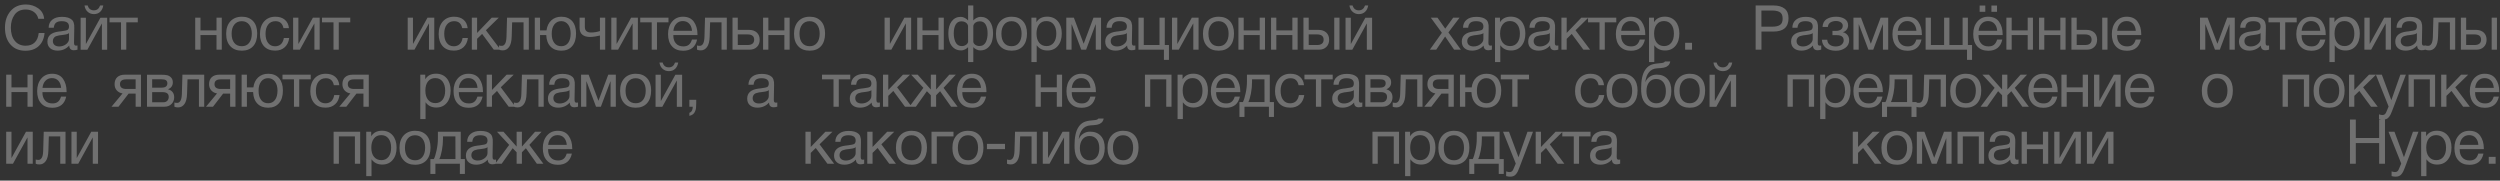 <?xml version="1.0" encoding="UTF-8"?> <svg xmlns="http://www.w3.org/2000/svg" width="263" height="19" viewBox="0 0 263 19" fill="none"><rect x="0" y="0" width="263" height="19" fill="#333333" stroke="none"/><path opacity="0.3" d="M4.688 3.47C4.636 4.058 4.427 4.521 4.074 4.848C3.722 5.175 3.252 5.338 2.67 5.338C2.011 5.338 1.488 5.122 1.103 4.685C0.711 4.247 0.522 3.653 0.522 2.908C0.522 2.216 0.711 1.635 1.103 1.171C1.495 0.708 2.03 0.472 2.723 0.472C3.212 0.472 3.643 0.61 4.016 0.871C4.394 1.139 4.603 1.504 4.643 1.975H4.029C3.963 1.674 3.807 1.432 3.572 1.263C3.336 1.093 3.049 1.001 2.703 1.001C2.187 1.001 1.795 1.184 1.534 1.55C1.273 1.916 1.142 2.366 1.142 2.902C1.142 3.496 1.279 3.96 1.56 4.299C1.834 4.639 2.22 4.809 2.703 4.809C3.095 4.809 3.415 4.698 3.65 4.469C3.885 4.241 4.022 3.908 4.074 3.47H4.688ZM8.154 4.783V5.22C8.036 5.259 7.912 5.286 7.775 5.286C7.455 5.286 7.292 5.116 7.285 4.789C6.965 5.142 6.56 5.325 6.064 5.325C5.731 5.325 5.47 5.24 5.274 5.07C5.078 4.9 4.987 4.665 4.987 4.371C4.987 3.77 5.385 3.418 6.182 3.32C6.234 3.307 6.306 3.3 6.41 3.294C6.789 3.248 7.018 3.196 7.109 3.144C7.207 3.072 7.259 2.954 7.259 2.784C7.259 2.412 7.005 2.229 6.495 2.229C6.234 2.229 6.031 2.281 5.901 2.386C5.764 2.49 5.685 2.667 5.659 2.915H5.117C5.124 2.549 5.254 2.268 5.502 2.072C5.751 1.87 6.09 1.772 6.528 1.772C6.998 1.772 7.351 1.877 7.586 2.099C7.658 2.164 7.71 2.255 7.749 2.373C7.782 2.484 7.801 2.575 7.808 2.647C7.808 2.719 7.814 2.83 7.814 2.974C7.814 3.137 7.808 3.385 7.801 3.718C7.788 4.058 7.788 4.306 7.788 4.469C7.788 4.593 7.801 4.678 7.834 4.73C7.867 4.783 7.925 4.802 8.017 4.802C8.049 4.802 8.095 4.796 8.154 4.783ZM7.259 3.483C7.22 3.509 7.174 3.535 7.135 3.561C7.089 3.581 7.031 3.601 6.965 3.614C6.9 3.627 6.854 3.633 6.828 3.64C6.802 3.646 6.75 3.653 6.658 3.666C6.567 3.679 6.515 3.686 6.515 3.686C6.378 3.699 6.286 3.712 6.247 3.718C6.208 3.725 6.129 3.744 6.012 3.777C5.894 3.803 5.816 3.842 5.77 3.881C5.718 3.921 5.672 3.973 5.627 4.051C5.581 4.13 5.561 4.221 5.561 4.326C5.561 4.495 5.62 4.632 5.738 4.737C5.855 4.835 6.025 4.887 6.234 4.887C6.495 4.887 6.737 4.809 6.946 4.652C7.155 4.495 7.259 4.306 7.259 4.097V3.483ZM10.865 0.577C10.819 0.851 10.715 1.073 10.545 1.237C10.375 1.4 10.159 1.485 9.885 1.485C9.617 1.485 9.395 1.4 9.213 1.23C9.03 1.06 8.925 0.845 8.893 0.577H9.226C9.324 0.917 9.539 1.086 9.879 1.086C10.199 1.086 10.414 0.917 10.532 0.577H10.865ZM9.193 5.233H8.481V1.864H9.036V4.613H9.049L10.564 1.864H11.276V5.233H10.721V2.484H10.708L9.193 5.233ZM14.494 2.347H13.286V5.227H12.73V2.347H11.522V1.857H14.494V2.347ZM21.091 5.227H20.536V1.857H21.091V3.196H22.776V1.857H23.331V5.227H22.776V3.686H21.091V5.227ZM25.445 1.759C25.954 1.759 26.346 1.916 26.634 2.229C26.915 2.536 27.058 2.967 27.058 3.522C27.058 4.097 26.915 4.541 26.634 4.855C26.346 5.175 25.948 5.331 25.439 5.331C24.923 5.331 24.518 5.175 24.23 4.861C23.936 4.548 23.793 4.117 23.793 3.555C23.793 3.006 23.936 2.569 24.237 2.242C24.531 1.922 24.936 1.759 25.445 1.759ZM25.432 2.229C25.105 2.229 24.844 2.347 24.655 2.582C24.459 2.824 24.367 3.144 24.367 3.542C24.367 3.96 24.459 4.28 24.648 4.515C24.838 4.75 25.105 4.861 25.445 4.861C25.772 4.861 26.026 4.744 26.209 4.508C26.392 4.273 26.49 3.953 26.49 3.535C26.49 3.137 26.392 2.817 26.203 2.582C26.013 2.347 25.759 2.229 25.432 2.229ZM30.423 3.999C30.371 4.404 30.22 4.73 29.959 4.966C29.698 5.207 29.365 5.325 28.947 5.325C28.438 5.325 28.046 5.168 27.765 4.855C27.491 4.541 27.347 4.117 27.347 3.588C27.347 3.026 27.497 2.582 27.785 2.255C28.078 1.929 28.47 1.759 28.966 1.759C29.384 1.759 29.711 1.864 29.959 2.072C30.207 2.281 30.358 2.575 30.397 2.961H29.822C29.724 2.471 29.443 2.229 28.98 2.229C28.653 2.229 28.398 2.347 28.215 2.582C28.026 2.817 27.935 3.144 27.935 3.548C27.935 3.953 28.02 4.28 28.202 4.515C28.379 4.75 28.627 4.868 28.94 4.868C29.189 4.868 29.398 4.789 29.554 4.646C29.711 4.495 29.816 4.28 29.861 3.999H30.423ZM31.547 5.227H30.835V1.857H31.39V4.606H31.403L32.918 1.857H33.63V5.227H33.075V2.477H33.062L31.547 5.227ZM36.847 2.347H35.639V5.227H35.084V2.347H33.876V1.857H36.847V2.347ZM43.602 5.227H42.89V1.857H43.445V4.606H43.458L44.973 1.857H45.685V5.227H45.13V2.477H45.117L43.602 5.227ZM49.223 3.999C49.17 4.404 49.02 4.73 48.759 4.966C48.498 5.207 48.165 5.325 47.747 5.325C47.237 5.325 46.845 5.168 46.565 4.855C46.29 4.541 46.147 4.117 46.147 3.588C46.147 3.026 46.297 2.582 46.584 2.255C46.878 1.929 47.27 1.759 47.766 1.759C48.184 1.759 48.511 1.864 48.759 2.072C49.007 2.281 49.157 2.575 49.197 2.961H48.622C48.524 2.471 48.243 2.229 47.779 2.229C47.453 2.229 47.198 2.347 47.015 2.582C46.826 2.817 46.734 3.144 46.734 3.548C46.734 3.953 46.819 4.28 47.002 4.515C47.178 4.75 47.427 4.868 47.74 4.868C47.988 4.868 48.197 4.789 48.354 4.646C48.511 4.495 48.615 4.28 48.661 3.999H49.223ZM52.652 5.227H51.947L50.719 3.568L50.19 4.084V5.227H49.635V1.857H50.19V3.464L51.731 1.857H52.475L51.117 3.183L52.652 5.227ZM55.633 1.857V5.227H55.078V2.347H53.877L53.831 3.836C53.818 4.352 53.72 4.724 53.55 4.952C53.374 5.188 53.158 5.299 52.897 5.299C52.734 5.299 52.603 5.279 52.499 5.227V4.776C52.551 4.809 52.649 4.822 52.793 4.822C52.923 4.822 53.034 4.757 53.126 4.613C53.217 4.469 53.269 4.234 53.282 3.895L53.341 1.857H55.633ZM59.053 1.759C59.543 1.759 59.922 1.916 60.196 2.223C60.464 2.536 60.601 2.967 60.601 3.522C60.601 4.097 60.464 4.541 60.19 4.855C59.915 5.175 59.537 5.331 59.047 5.331C58.57 5.331 58.191 5.188 57.917 4.9C57.636 4.613 57.486 4.208 57.466 3.686H56.813V5.227H56.258V1.857H56.813V3.196H57.492C57.551 2.752 57.721 2.399 57.995 2.144C58.27 1.89 58.622 1.759 59.053 1.759ZM59.04 2.223C58.733 2.223 58.492 2.347 58.309 2.582C58.126 2.824 58.041 3.144 58.041 3.542C58.041 3.96 58.126 4.28 58.309 4.515C58.485 4.75 58.733 4.861 59.053 4.861C59.354 4.861 59.595 4.744 59.772 4.508C59.941 4.273 60.033 3.953 60.033 3.535C60.033 3.137 59.941 2.817 59.765 2.582C59.582 2.347 59.341 2.223 59.04 2.223ZM63.668 5.227H63.113V3.738C63.022 3.764 62.858 3.797 62.63 3.836C62.401 3.875 62.212 3.888 62.068 3.888C61.722 3.888 61.454 3.81 61.258 3.646C61.062 3.483 60.971 3.241 60.971 2.921V1.857H61.526V2.83C61.526 3.222 61.742 3.418 62.172 3.418C62.479 3.418 62.793 3.372 63.113 3.268V1.857H63.668V5.227ZM65.022 5.227H64.31V1.857H64.865V4.606H64.878L66.394 1.857H67.105V5.227H66.55V2.477H66.537L65.022 5.227ZM70.323 2.347H69.115V5.227H68.559V2.347H67.351V1.857H70.323V2.347ZM73.335 4.162C73.166 4.946 72.676 5.338 71.866 5.338C71.37 5.338 70.978 5.188 70.697 4.874C70.416 4.567 70.279 4.136 70.279 3.588C70.279 3.046 70.423 2.608 70.71 2.268C70.997 1.929 71.376 1.759 71.846 1.759C72.362 1.759 72.748 1.935 72.996 2.288C73.244 2.641 73.375 3.078 73.375 3.614V3.692H70.841L70.834 3.731C70.834 4.09 70.926 4.371 71.115 4.574C71.298 4.783 71.559 4.881 71.886 4.881C72.127 4.881 72.317 4.828 72.46 4.711C72.604 4.6 72.715 4.417 72.793 4.162H73.335ZM72.8 3.241C72.774 2.921 72.676 2.673 72.506 2.49C72.336 2.308 72.108 2.216 71.833 2.216C71.559 2.216 71.337 2.308 71.161 2.49C70.978 2.673 70.873 2.928 70.841 3.241H72.8ZM76.46 1.857V5.227H75.905V2.347H74.704L74.658 3.836C74.645 4.352 74.547 4.724 74.377 4.952C74.201 5.188 73.985 5.299 73.724 5.299C73.561 5.299 73.43 5.279 73.326 5.227V4.776C73.378 4.809 73.476 4.822 73.62 4.822C73.75 4.822 73.861 4.757 73.953 4.613C74.044 4.469 74.096 4.234 74.109 3.895L74.168 1.857H76.46ZM79.919 4.175C79.919 4.495 79.822 4.75 79.626 4.939C79.43 5.135 79.168 5.227 78.842 5.227H77.059V1.857H77.614V3.144H78.816C79.149 3.144 79.417 3.241 79.619 3.424C79.815 3.607 79.919 3.862 79.919 4.175ZM78.639 3.62H77.614V4.737H78.639C78.868 4.737 79.044 4.691 79.162 4.593C79.279 4.495 79.338 4.358 79.338 4.175C79.338 3.81 79.11 3.62 78.639 3.62ZM80.831 5.227H80.276V1.857H80.831V3.196H82.516V1.857H83.071V5.227H82.516V3.686H80.831V5.227ZM85.185 1.759C85.694 1.759 86.086 1.916 86.373 2.229C86.654 2.536 86.798 2.967 86.798 3.522C86.798 4.097 86.654 4.541 86.373 4.855C86.086 5.175 85.688 5.331 85.178 5.331C84.662 5.331 84.257 5.175 83.97 4.861C83.676 4.548 83.532 4.117 83.532 3.555C83.532 3.006 83.676 2.569 83.977 2.242C84.27 1.922 84.675 1.759 85.185 1.759ZM85.172 2.229C84.845 2.229 84.584 2.347 84.394 2.582C84.198 2.824 84.107 3.144 84.107 3.542C84.107 3.96 84.198 4.28 84.388 4.515C84.577 4.75 84.845 4.861 85.185 4.861C85.511 4.861 85.766 4.744 85.949 4.508C86.132 4.273 86.23 3.953 86.23 3.535C86.23 3.137 86.132 2.817 85.942 2.582C85.753 2.347 85.498 2.229 85.172 2.229ZM93.77 5.227H93.058V1.857H93.613V4.606H93.626L95.141 1.857H95.853V5.227H95.298V2.477H95.285L93.77 5.227ZM97.046 5.227H96.491V1.857H97.046V3.196H98.731V1.857H99.286V5.227H98.731V3.686H97.046V5.227ZM104.469 3.49C104.469 3.829 104.423 4.123 104.345 4.384C104.26 4.646 104.11 4.868 103.901 5.044C103.692 5.22 103.424 5.305 103.111 5.305C102.987 5.305 102.856 5.272 102.719 5.201C102.575 5.135 102.471 5.057 102.405 4.972H102.392V6.526H101.844V4.972H101.831C101.759 5.057 101.654 5.135 101.517 5.201C101.374 5.272 101.243 5.305 101.125 5.305C100.805 5.305 100.538 5.22 100.329 5.044C100.12 4.868 99.969 4.646 99.891 4.384C99.806 4.123 99.767 3.829 99.767 3.49C99.767 2.961 99.885 2.543 100.12 2.236C100.355 1.929 100.675 1.772 101.08 1.772C101.217 1.772 101.36 1.811 101.504 1.89C101.648 1.968 101.759 2.046 101.824 2.138H101.844V0.577H102.392V2.138H102.412C102.477 2.046 102.582 1.968 102.725 1.89C102.869 1.811 103.013 1.772 103.156 1.772C103.561 1.772 103.881 1.929 104.116 2.236C104.352 2.543 104.469 2.961 104.469 3.49ZM103.894 3.503C103.894 3.117 103.823 2.81 103.692 2.582C103.555 2.353 103.352 2.242 103.078 2.242C102.934 2.242 102.791 2.275 102.66 2.353C102.529 2.425 102.438 2.543 102.392 2.706V4.404C102.412 4.528 102.484 4.632 102.608 4.717C102.732 4.802 102.876 4.841 103.045 4.841C103.202 4.841 103.339 4.802 103.457 4.724C103.574 4.646 103.659 4.541 103.725 4.404C103.783 4.267 103.829 4.123 103.855 3.979C103.881 3.836 103.894 3.672 103.894 3.503ZM101.844 4.41L101.837 2.706C101.792 2.543 101.7 2.425 101.569 2.353C101.439 2.275 101.295 2.242 101.152 2.242C100.877 2.242 100.675 2.353 100.538 2.582C100.407 2.81 100.335 3.117 100.335 3.509C100.335 3.679 100.348 3.836 100.374 3.979C100.4 4.123 100.446 4.267 100.505 4.404C100.57 4.541 100.655 4.652 100.773 4.73C100.89 4.809 101.027 4.848 101.191 4.848C101.354 4.848 101.498 4.802 101.622 4.717C101.746 4.632 101.818 4.528 101.844 4.41ZM106.427 1.759C106.936 1.759 107.328 1.916 107.616 2.229C107.896 2.536 108.04 2.967 108.04 3.522C108.04 4.097 107.896 4.541 107.616 4.855C107.328 5.175 106.93 5.331 106.42 5.331C105.905 5.331 105.5 5.175 105.212 4.861C104.918 4.548 104.775 4.117 104.775 3.555C104.775 3.006 104.918 2.569 105.219 2.242C105.513 1.922 105.918 1.759 106.427 1.759ZM106.414 2.229C106.087 2.229 105.826 2.347 105.637 2.582C105.441 2.824 105.349 3.144 105.349 3.542C105.349 3.96 105.441 4.28 105.63 4.515C105.82 4.75 106.087 4.861 106.427 4.861C106.754 4.861 107.008 4.744 107.191 4.508C107.374 4.273 107.472 3.953 107.472 3.535C107.472 3.137 107.374 2.817 107.185 2.582C106.995 2.347 106.74 2.229 106.414 2.229ZM109.028 1.857V2.334C109.269 1.948 109.648 1.752 110.164 1.752C110.634 1.752 111.006 1.916 111.281 2.229C111.555 2.549 111.699 2.98 111.699 3.522C111.699 4.071 111.561 4.502 111.287 4.828C111.013 5.155 110.647 5.312 110.19 5.312C109.707 5.312 109.328 5.129 109.06 4.757V6.526H108.505V1.857H109.028ZM110.079 2.216C109.752 2.216 109.498 2.334 109.315 2.569C109.132 2.804 109.041 3.124 109.041 3.529C109.041 3.94 109.132 4.26 109.321 4.495C109.511 4.73 109.772 4.848 110.099 4.848C110.412 4.848 110.667 4.73 110.85 4.495C111.032 4.26 111.124 3.94 111.124 3.535C111.124 3.124 111.026 2.804 110.843 2.569C110.66 2.334 110.406 2.216 110.079 2.216ZM115.831 5.227H115.276V2.569H115.256L114.257 5.227H113.748L112.749 2.569H112.729V5.227H112.174V1.857H112.971L113.996 4.587H114.009L115.034 1.857H115.831V5.227ZM119.44 4.783V5.22C119.322 5.259 119.198 5.286 119.061 5.286C118.741 5.286 118.578 5.116 118.571 4.789C118.251 5.142 117.846 5.325 117.35 5.325C117.017 5.325 116.756 5.24 116.56 5.07C116.364 4.9 116.272 4.665 116.272 4.371C116.272 3.77 116.671 3.418 117.467 3.32C117.52 3.307 117.591 3.3 117.696 3.294C118.075 3.248 118.303 3.196 118.395 3.144C118.493 3.072 118.545 2.954 118.545 2.784C118.545 2.412 118.29 2.229 117.781 2.229C117.52 2.229 117.317 2.281 117.187 2.386C117.049 2.49 116.971 2.667 116.945 2.915H116.403C116.409 2.549 116.54 2.268 116.788 2.072C117.036 1.87 117.376 1.772 117.814 1.772C118.284 1.772 118.636 1.877 118.871 2.099C118.943 2.164 118.996 2.255 119.035 2.373C119.067 2.484 119.087 2.575 119.094 2.647C119.094 2.719 119.1 2.83 119.1 2.974C119.1 3.137 119.094 3.385 119.087 3.718C119.074 4.058 119.074 4.306 119.074 4.469C119.074 4.593 119.087 4.678 119.12 4.73C119.152 4.783 119.211 4.802 119.302 4.802C119.335 4.802 119.381 4.796 119.44 4.783ZM118.545 3.483C118.506 3.509 118.46 3.535 118.421 3.561C118.375 3.581 118.316 3.601 118.251 3.614C118.186 3.627 118.14 3.633 118.114 3.64C118.088 3.646 118.036 3.653 117.944 3.666C117.853 3.679 117.8 3.686 117.8 3.686C117.663 3.699 117.572 3.712 117.533 3.718C117.494 3.725 117.415 3.744 117.298 3.777C117.18 3.803 117.102 3.842 117.056 3.881C117.004 3.921 116.958 3.973 116.912 4.051C116.867 4.13 116.847 4.221 116.847 4.326C116.847 4.495 116.906 4.632 117.023 4.737C117.141 4.835 117.311 4.887 117.52 4.887C117.781 4.887 118.022 4.809 118.231 4.652C118.44 4.495 118.545 4.306 118.545 4.097V3.483ZM122.444 6.298V5.227H119.767V1.857H120.322V4.737H121.981V1.857H122.536V4.737H122.973V6.298H122.444ZM124.007 5.227H123.295V1.857H123.851V4.606H123.864L125.379 1.857H126.091V5.227H125.535V2.477H125.522L124.007 5.227ZM128.204 1.759C128.714 1.759 129.106 1.916 129.393 2.229C129.674 2.536 129.817 2.967 129.817 3.522C129.817 4.097 129.674 4.541 129.393 4.855C129.106 5.175 128.707 5.331 128.198 5.331C127.682 5.331 127.277 5.175 126.99 4.861C126.696 4.548 126.552 4.117 126.552 3.555C126.552 3.006 126.696 2.569 126.996 2.242C127.29 1.922 127.695 1.759 128.204 1.759ZM128.191 2.229C127.865 2.229 127.603 2.347 127.414 2.582C127.218 2.824 127.127 3.144 127.127 3.542C127.127 3.96 127.218 4.28 127.408 4.515C127.597 4.75 127.865 4.861 128.204 4.861C128.531 4.861 128.786 4.744 128.968 4.508C129.151 4.273 129.249 3.953 129.249 3.535C129.249 3.137 129.151 2.817 128.962 2.582C128.772 2.347 128.518 2.229 128.191 2.229ZM130.838 5.227H130.282V1.857H130.838V3.196H132.522V1.857H133.078V5.227H132.522V3.686H130.838V5.227ZM134.27 5.227H133.715V1.857H134.27V3.196H135.955V1.857H136.51V5.227H135.955V3.686H134.27V5.227ZM140.361 1.857H140.916V5.227H140.361V1.857ZM139.826 4.175C139.826 4.495 139.728 4.75 139.532 4.939C139.336 5.135 139.075 5.227 138.748 5.227H137.122V1.857H137.677V3.144H138.722C139.055 3.144 139.323 3.241 139.525 3.424C139.721 3.607 139.826 3.862 139.826 4.175ZM138.546 3.62H137.677V4.737H138.546C138.774 4.737 138.951 4.691 139.068 4.593C139.186 4.495 139.245 4.358 139.245 4.175C139.245 3.81 139.016 3.62 138.546 3.62ZM143.934 0.577C143.889 0.851 143.784 1.073 143.614 1.237C143.444 1.4 143.229 1.485 142.955 1.485C142.687 1.485 142.465 1.4 142.282 1.23C142.099 1.06 141.995 0.845 141.962 0.577H142.295C142.393 0.917 142.609 1.086 142.948 1.086C143.268 1.086 143.484 0.917 143.601 0.577H143.934ZM142.262 5.233H141.551V1.864H142.106V4.613H142.119L143.634 1.864H144.346V5.233H143.791V2.484H143.777L142.262 5.233ZM153.548 1.857L152.372 3.411L153.685 5.227H152.973L152.026 3.842L151.092 5.227H150.419L151.686 3.45L150.517 1.857H151.223L152.039 3.013L152.875 1.857H153.548ZM156.947 4.783V5.22C156.83 5.259 156.706 5.286 156.569 5.286C156.249 5.286 156.085 5.116 156.079 4.789C155.759 5.142 155.354 5.325 154.857 5.325C154.524 5.325 154.263 5.24 154.067 5.07C153.871 4.9 153.78 4.665 153.78 4.371C153.78 3.77 154.178 3.418 154.975 3.32C155.027 3.307 155.099 3.3 155.204 3.294C155.582 3.248 155.811 3.196 155.902 3.144C156 3.072 156.053 2.954 156.053 2.784C156.053 2.412 155.798 2.229 155.289 2.229C155.027 2.229 154.825 2.281 154.694 2.386C154.557 2.49 154.479 2.667 154.453 2.915H153.911C153.917 2.549 154.048 2.268 154.296 2.072C154.544 1.87 154.884 1.772 155.321 1.772C155.791 1.772 156.144 1.877 156.379 2.099C156.451 2.164 156.503 2.255 156.542 2.373C156.575 2.484 156.595 2.575 156.601 2.647C156.601 2.719 156.608 2.83 156.608 2.974C156.608 3.137 156.601 3.385 156.595 3.718C156.582 4.058 156.582 4.306 156.582 4.469C156.582 4.593 156.595 4.678 156.627 4.73C156.66 4.783 156.719 4.802 156.81 4.802C156.843 4.802 156.889 4.796 156.947 4.783ZM156.053 3.483C156.013 3.509 155.968 3.535 155.929 3.561C155.883 3.581 155.824 3.601 155.759 3.614C155.693 3.627 155.648 3.633 155.622 3.64C155.595 3.646 155.543 3.653 155.452 3.666C155.36 3.679 155.308 3.686 155.308 3.686C155.171 3.699 155.08 3.712 155.04 3.718C155.001 3.725 154.923 3.744 154.805 3.777C154.688 3.803 154.609 3.842 154.564 3.881C154.511 3.921 154.466 3.973 154.42 4.051C154.374 4.13 154.355 4.221 154.355 4.326C154.355 4.495 154.413 4.632 154.531 4.737C154.649 4.835 154.818 4.887 155.027 4.887C155.289 4.887 155.53 4.809 155.739 4.652C155.948 4.495 156.053 4.306 156.053 4.097V3.483ZM157.797 1.857V2.334C158.039 1.948 158.417 1.752 158.933 1.752C159.404 1.752 159.776 1.916 160.05 2.229C160.324 2.549 160.468 2.98 160.468 3.522C160.468 4.071 160.331 4.502 160.057 4.828C159.782 5.155 159.417 5.312 158.959 5.312C158.476 5.312 158.097 5.129 157.83 4.757V6.526H157.275V1.857H157.797ZM158.848 2.216C158.522 2.216 158.267 2.334 158.084 2.569C157.901 2.804 157.81 3.124 157.81 3.529C157.81 3.94 157.901 4.26 158.091 4.495C158.28 4.73 158.541 4.848 158.868 4.848C159.181 4.848 159.436 4.73 159.619 4.495C159.802 4.26 159.893 3.94 159.893 3.535C159.893 3.124 159.795 2.804 159.613 2.569C159.43 2.334 159.175 2.216 158.848 2.216ZM163.934 4.783V5.22C163.817 5.259 163.693 5.286 163.556 5.286C163.236 5.286 163.072 5.116 163.066 4.789C162.746 5.142 162.341 5.325 161.844 5.325C161.511 5.325 161.25 5.24 161.054 5.07C160.858 4.9 160.767 4.665 160.767 4.371C160.767 3.77 161.165 3.418 161.962 3.32C162.014 3.307 162.086 3.3 162.191 3.294C162.569 3.248 162.798 3.196 162.889 3.144C162.987 3.072 163.04 2.954 163.04 2.784C163.04 2.412 162.785 2.229 162.276 2.229C162.014 2.229 161.812 2.281 161.681 2.386C161.544 2.49 161.466 2.667 161.44 2.915H160.898C160.904 2.549 161.035 2.268 161.283 2.072C161.531 1.87 161.871 1.772 162.308 1.772C162.778 1.772 163.131 1.877 163.366 2.099C163.438 2.164 163.49 2.255 163.529 2.373C163.562 2.484 163.582 2.575 163.588 2.647C163.588 2.719 163.595 2.83 163.595 2.974C163.595 3.137 163.588 3.385 163.582 3.718C163.569 4.058 163.569 4.306 163.569 4.469C163.569 4.593 163.582 4.678 163.614 4.73C163.647 4.783 163.706 4.802 163.797 4.802C163.83 4.802 163.876 4.796 163.934 4.783ZM163.04 3.483C163 3.509 162.955 3.535 162.916 3.561C162.87 3.581 162.811 3.601 162.746 3.614C162.68 3.627 162.635 3.633 162.609 3.64C162.582 3.646 162.53 3.653 162.439 3.666C162.347 3.679 162.295 3.686 162.295 3.686C162.158 3.699 162.067 3.712 162.027 3.718C161.988 3.725 161.91 3.744 161.792 3.777C161.675 3.803 161.596 3.842 161.551 3.881C161.498 3.921 161.453 3.973 161.407 4.051C161.361 4.13 161.342 4.221 161.342 4.326C161.342 4.495 161.4 4.632 161.518 4.737C161.636 4.835 161.805 4.887 162.014 4.887C162.276 4.887 162.517 4.809 162.726 4.652C162.935 4.495 163.04 4.306 163.04 4.097V3.483ZM167.279 5.227H166.573L165.346 3.568L164.817 4.084V5.227H164.262V1.857H164.817V3.464L166.358 1.857H167.102L165.744 3.183L167.279 5.227ZM170.032 2.347H168.824V5.227H168.268V2.347H167.06V1.857H170.032V2.347ZM173.044 4.162C172.875 4.946 172.385 5.338 171.575 5.338C171.079 5.338 170.687 5.188 170.406 4.874C170.125 4.567 169.988 4.136 169.988 3.588C169.988 3.046 170.132 2.608 170.419 2.268C170.706 1.929 171.085 1.759 171.555 1.759C172.071 1.759 172.457 1.935 172.705 2.288C172.953 2.641 173.084 3.078 173.084 3.614V3.692H170.55L170.543 3.731C170.543 4.09 170.635 4.371 170.824 4.574C171.007 4.783 171.268 4.881 171.595 4.881C171.836 4.881 172.026 4.828 172.169 4.711C172.313 4.6 172.424 4.417 172.502 4.162H173.044ZM172.509 3.241C172.483 2.921 172.385 2.673 172.215 2.49C172.045 2.308 171.817 2.216 171.542 2.216C171.268 2.216 171.046 2.308 170.87 2.49C170.687 2.673 170.582 2.928 170.55 3.241H172.509ZM173.999 1.857V2.334C174.24 1.948 174.619 1.752 175.135 1.752C175.605 1.752 175.977 1.916 176.252 2.229C176.526 2.549 176.67 2.98 176.67 3.522C176.67 4.071 176.532 4.502 176.258 4.828C175.984 5.155 175.618 5.312 175.161 5.312C174.678 5.312 174.299 5.129 174.031 4.757V6.526H173.476V1.857H173.999ZM175.05 2.216C174.723 2.216 174.469 2.334 174.286 2.569C174.103 2.804 174.012 3.124 174.012 3.529C174.012 3.94 174.103 4.26 174.292 4.495C174.482 4.73 174.743 4.848 175.07 4.848C175.383 4.848 175.638 4.73 175.821 4.495C176.003 4.26 176.095 3.94 176.095 3.535C176.095 3.124 175.997 2.804 175.814 2.569C175.631 2.334 175.376 2.216 175.05 2.216ZM178 4.502V5.227H177.275V4.502H178ZM184.692 0.577H186.599C187.076 0.577 187.455 0.688 187.735 0.904C188.01 1.119 188.153 1.459 188.153 1.916C188.153 2.856 187.624 3.32 186.567 3.32H185.306V5.227H184.692V0.577ZM185.3 1.106V2.804H186.482C186.815 2.804 187.076 2.745 187.259 2.621C187.442 2.497 187.533 2.275 187.533 1.955C187.533 1.779 187.507 1.628 187.448 1.511C187.389 1.393 187.304 1.308 187.187 1.25C187.076 1.197 186.958 1.158 186.834 1.139C186.717 1.119 186.567 1.106 186.397 1.106H185.3ZM191.591 4.783V5.22C191.474 5.259 191.35 5.286 191.213 5.286C190.893 5.286 190.729 5.116 190.723 4.789C190.403 5.142 189.998 5.325 189.502 5.325C189.169 5.325 188.907 5.24 188.711 5.07C188.515 4.9 188.424 4.665 188.424 4.371C188.424 3.77 188.822 3.418 189.619 3.32C189.671 3.307 189.743 3.3 189.848 3.294C190.227 3.248 190.455 3.196 190.547 3.144C190.644 3.072 190.697 2.954 190.697 2.784C190.697 2.412 190.442 2.229 189.933 2.229C189.671 2.229 189.469 2.281 189.338 2.386C189.201 2.49 189.123 2.667 189.097 2.915H188.555C188.561 2.549 188.692 2.268 188.94 2.072C189.188 1.87 189.528 1.772 189.965 1.772C190.435 1.772 190.788 1.877 191.023 2.099C191.095 2.164 191.147 2.255 191.187 2.373C191.219 2.484 191.239 2.575 191.245 2.647C191.245 2.719 191.252 2.83 191.252 2.974C191.252 3.137 191.245 3.385 191.239 3.718C191.226 4.058 191.226 4.306 191.226 4.469C191.226 4.593 191.239 4.678 191.271 4.73C191.304 4.783 191.363 4.802 191.454 4.802C191.487 4.802 191.533 4.796 191.591 4.783ZM190.697 3.483C190.658 3.509 190.612 3.535 190.573 3.561C190.527 3.581 190.468 3.601 190.403 3.614C190.338 3.627 190.292 3.633 190.266 3.64C190.24 3.646 190.187 3.653 190.096 3.666C190.004 3.679 189.952 3.686 189.952 3.686C189.815 3.699 189.724 3.712 189.684 3.718C189.645 3.725 189.567 3.744 189.449 3.777C189.332 3.803 189.253 3.842 189.208 3.881C189.155 3.921 189.11 3.973 189.064 4.051C189.018 4.13 188.999 4.221 188.999 4.326C188.999 4.495 189.058 4.632 189.175 4.737C189.293 4.835 189.462 4.887 189.671 4.887C189.933 4.887 190.174 4.809 190.383 4.652C190.592 4.495 190.697 4.306 190.697 4.097V3.483ZM191.729 2.83C191.755 2.451 191.899 2.177 192.167 2.007C192.428 1.844 192.761 1.759 193.153 1.759C193.519 1.759 193.826 1.837 194.061 1.988C194.296 2.144 194.42 2.366 194.42 2.667C194.42 2.85 194.361 3.006 194.257 3.137C194.152 3.268 194.022 3.352 193.878 3.379V3.392C194.054 3.431 194.204 3.516 194.335 3.659C194.466 3.803 194.531 3.992 194.531 4.234C194.531 4.58 194.394 4.848 194.119 5.044C193.845 5.24 193.512 5.338 193.133 5.338C192.689 5.338 192.343 5.233 192.082 5.031C191.821 4.828 191.684 4.548 191.664 4.182H192.226C192.245 4.417 192.337 4.593 192.5 4.711C192.657 4.828 192.866 4.887 193.127 4.887C193.382 4.887 193.584 4.822 193.734 4.698C193.878 4.574 193.956 4.424 193.956 4.247C193.956 3.881 193.715 3.699 193.238 3.699H192.774V3.248H193.146C193.355 3.248 193.532 3.202 193.662 3.111C193.793 3.019 193.858 2.882 193.858 2.693C193.858 2.562 193.793 2.451 193.662 2.353C193.532 2.262 193.362 2.21 193.146 2.21C192.924 2.21 192.728 2.262 192.565 2.36C192.402 2.464 192.31 2.621 192.291 2.83H191.729ZM198.639 5.227H198.084V2.569H198.064L197.065 5.227H196.555L195.556 2.569H195.537V5.227H194.982V1.857H195.778L196.804 4.587H196.817L197.842 1.857H198.639V5.227ZM202.143 4.162C201.973 4.946 201.483 5.338 200.673 5.338C200.177 5.338 199.785 5.188 199.504 4.874C199.224 4.567 199.086 4.136 199.086 3.588C199.086 3.046 199.23 2.608 199.517 2.268C199.805 1.929 200.184 1.759 200.654 1.759C201.17 1.759 201.555 1.935 201.803 2.288C202.051 2.641 202.182 3.078 202.182 3.614V3.692H199.648L199.642 3.731C199.642 4.09 199.733 4.371 199.922 4.574C200.105 4.783 200.366 4.881 200.693 4.881C200.935 4.881 201.124 4.828 201.268 4.711C201.411 4.6 201.522 4.417 201.601 4.162H202.143ZM201.607 3.241C201.581 2.921 201.483 2.673 201.313 2.49C201.144 2.308 200.915 2.216 200.641 2.216C200.366 2.216 200.144 2.308 199.968 2.49C199.785 2.673 199.681 2.928 199.648 3.241H201.607ZM202.575 5.227V1.857H203.13V4.737H204.521V1.857H205.076V4.737H206.467V1.857H207.022V4.737H207.459V6.298H206.93V5.227H202.575ZM210.086 0.584V1.243H209.498V0.584H210.086ZM208.852 0.584V1.243H208.258V0.584H208.852ZM210.641 4.162C210.471 4.946 209.982 5.338 209.172 5.338C208.676 5.338 208.284 5.188 208.003 4.874C207.722 4.567 207.585 4.136 207.585 3.588C207.585 3.046 207.729 2.608 208.016 2.268C208.303 1.929 208.682 1.759 209.152 1.759C209.668 1.759 210.054 1.935 210.302 2.288C210.55 2.641 210.68 3.078 210.68 3.614V3.692H208.147L208.14 3.731C208.14 4.09 208.231 4.371 208.421 4.574C208.604 4.783 208.865 4.881 209.191 4.881C209.433 4.881 209.622 4.828 209.766 4.711C209.91 4.6 210.021 4.417 210.099 4.162H210.641ZM210.106 3.241C210.08 2.921 209.982 2.673 209.812 2.49C209.642 2.308 209.414 2.216 209.139 2.216C208.865 2.216 208.643 2.308 208.467 2.49C208.284 2.673 208.179 2.928 208.147 3.241H210.106ZM211.628 5.227H211.073V1.857H211.628V3.196H213.313V1.857H213.868V5.227H213.313V3.686H211.628V5.227ZM215.061 5.227H214.506V1.857H215.061V3.196H216.746V1.857H217.301V5.227H216.746V3.686H215.061V5.227ZM221.152 1.857H221.707V5.227H221.152V1.857ZM220.616 4.175C220.616 4.495 220.518 4.75 220.322 4.939C220.127 5.135 219.865 5.227 219.539 5.227H217.913V1.857H218.468V3.144H219.513C219.846 3.144 220.114 3.241 220.316 3.424C220.512 3.607 220.616 3.862 220.616 4.175ZM219.336 3.62H218.468V4.737H219.336C219.565 4.737 219.741 4.691 219.859 4.593C219.976 4.495 220.035 4.358 220.035 4.175C220.035 3.81 219.807 3.62 219.336 3.62ZM225.221 4.162C225.051 4.946 224.562 5.338 223.752 5.338C223.255 5.338 222.864 5.188 222.583 4.874C222.302 4.567 222.165 4.136 222.165 3.588C222.165 3.046 222.308 2.608 222.596 2.268C222.883 1.929 223.262 1.759 223.732 1.759C224.248 1.759 224.633 1.935 224.882 2.288C225.13 2.641 225.26 3.078 225.26 3.614V3.692H222.726L222.72 3.731C222.72 4.09 222.811 4.371 223.001 4.574C223.184 4.783 223.445 4.881 223.771 4.881C224.013 4.881 224.202 4.828 224.346 4.711C224.49 4.6 224.601 4.417 224.679 4.162H225.221ZM224.686 3.241C224.659 2.921 224.562 2.673 224.392 2.49C224.222 2.308 223.993 2.216 223.719 2.216C223.445 2.216 223.223 2.308 223.046 2.49C222.864 2.673 222.759 2.928 222.726 3.241H224.686ZM235.099 5.227H234.544V2.569H234.524L233.525 5.227H233.015L232.016 2.569H231.997V5.227H231.441V1.857H232.238L233.264 4.587H233.277L234.302 1.857H235.099V5.227ZM238.707 4.783V5.22C238.59 5.259 238.466 5.286 238.328 5.286C238.008 5.286 237.845 5.116 237.839 4.789C237.519 5.142 237.114 5.325 236.617 5.325C236.284 5.325 236.023 5.24 235.827 5.07C235.631 4.9 235.54 4.665 235.54 4.371C235.54 3.77 235.938 3.418 236.735 3.32C236.787 3.307 236.859 3.3 236.964 3.294C237.342 3.248 237.571 3.196 237.662 3.144C237.76 3.072 237.813 2.954 237.813 2.784C237.813 2.412 237.558 2.229 237.048 2.229C236.787 2.229 236.585 2.281 236.454 2.386C236.317 2.49 236.239 2.667 236.213 2.915H235.671C235.677 2.549 235.808 2.268 236.056 2.072C236.304 1.87 236.644 1.772 237.081 1.772C237.551 1.772 237.904 1.877 238.139 2.099C238.211 2.164 238.263 2.255 238.302 2.373C238.335 2.484 238.355 2.575 238.361 2.647C238.361 2.719 238.368 2.83 238.368 2.974C238.368 3.137 238.361 3.385 238.355 3.718C238.342 4.058 238.342 4.306 238.342 4.469C238.342 4.593 238.355 4.678 238.387 4.73C238.42 4.783 238.479 4.802 238.57 4.802C238.603 4.802 238.648 4.796 238.707 4.783ZM237.813 3.483C237.773 3.509 237.728 3.535 237.688 3.561C237.643 3.581 237.584 3.601 237.519 3.614C237.453 3.627 237.408 3.633 237.382 3.64C237.355 3.646 237.303 3.653 237.212 3.666C237.12 3.679 237.068 3.686 237.068 3.686C236.931 3.699 236.839 3.712 236.8 3.718C236.761 3.725 236.683 3.744 236.565 3.777C236.448 3.803 236.369 3.842 236.324 3.881C236.271 3.921 236.226 3.973 236.18 4.051C236.134 4.13 236.115 4.221 236.115 4.326C236.115 4.495 236.173 4.632 236.291 4.737C236.408 4.835 236.578 4.887 236.787 4.887C237.048 4.887 237.29 4.809 237.499 4.652C237.708 4.495 237.813 4.306 237.813 4.097V3.483ZM241.614 2.347H240.406V5.227H239.851V2.347H238.643V1.857H241.614V2.347ZM244.627 4.162C244.457 4.946 243.967 5.338 243.157 5.338C242.661 5.338 242.269 5.188 241.988 4.874C241.708 4.567 241.57 4.136 241.57 3.588C241.57 3.046 241.714 2.608 242.001 2.268C242.289 1.929 242.668 1.759 243.138 1.759C243.654 1.759 244.039 1.935 244.287 2.288C244.535 2.641 244.666 3.078 244.666 3.614V3.692H242.132L242.126 3.731C242.126 4.09 242.217 4.371 242.406 4.574C242.589 4.783 242.85 4.881 243.177 4.881C243.419 4.881 243.608 4.828 243.752 4.711C243.895 4.6 244.006 4.417 244.085 4.162H244.627ZM244.091 3.241C244.065 2.921 243.967 2.673 243.797 2.49C243.628 2.308 243.399 2.216 243.125 2.216C242.85 2.216 242.628 2.308 242.452 2.49C242.269 2.673 242.165 2.928 242.132 3.241H244.091ZM245.581 1.857V2.334C245.823 1.948 246.201 1.752 246.717 1.752C247.187 1.752 247.56 1.916 247.834 2.229C248.108 2.549 248.252 2.98 248.252 3.522C248.252 4.071 248.115 4.502 247.841 4.828C247.566 5.155 247.201 5.312 246.743 5.312C246.26 5.312 245.881 5.129 245.614 4.757V6.526H245.058V1.857H245.581ZM246.632 2.216C246.306 2.216 246.051 2.334 245.868 2.569C245.685 2.804 245.594 3.124 245.594 3.529C245.594 3.94 245.685 4.26 245.875 4.495C246.064 4.73 246.325 4.848 246.652 4.848C246.965 4.848 247.22 4.73 247.403 4.495C247.586 4.26 247.677 3.94 247.677 3.535C247.677 3.124 247.579 2.804 247.396 2.569C247.214 2.334 246.959 2.216 246.632 2.216ZM249.446 5.227H248.734V1.857H249.289V4.606H249.302L250.817 1.857H251.529V5.227H250.974V2.477H250.961L249.446 5.227ZM255.151 4.783V5.22C255.034 5.259 254.909 5.286 254.772 5.286C254.452 5.286 254.289 5.116 254.283 4.789C253.963 5.142 253.558 5.325 253.061 5.325C252.728 5.325 252.467 5.24 252.271 5.07C252.075 4.9 251.984 4.665 251.984 4.371C251.984 3.77 252.382 3.418 253.179 3.32C253.231 3.307 253.303 3.3 253.407 3.294C253.786 3.248 254.015 3.196 254.106 3.144C254.204 3.072 254.256 2.954 254.256 2.784C254.256 2.412 254.002 2.229 253.492 2.229C253.231 2.229 253.029 2.281 252.898 2.386C252.761 2.49 252.683 2.667 252.656 2.915H252.114C252.121 2.549 252.252 2.268 252.5 2.072C252.748 1.87 253.087 1.772 253.525 1.772C253.995 1.772 254.348 1.877 254.583 2.099C254.655 2.164 254.707 2.255 254.746 2.373C254.779 2.484 254.798 2.575 254.805 2.647C254.805 2.719 254.812 2.83 254.812 2.974C254.812 3.137 254.805 3.385 254.798 3.718C254.785 4.058 254.785 4.306 254.785 4.469C254.785 4.593 254.798 4.678 254.831 4.73C254.864 4.783 254.923 4.802 255.014 4.802C255.047 4.802 255.092 4.796 255.151 4.783ZM254.256 3.483C254.217 3.509 254.172 3.535 254.132 3.561C254.087 3.581 254.028 3.601 253.963 3.614C253.897 3.627 253.852 3.633 253.825 3.64C253.799 3.646 253.747 3.653 253.656 3.666C253.564 3.679 253.512 3.686 253.512 3.686C253.375 3.699 253.283 3.712 253.244 3.718C253.205 3.725 253.127 3.744 253.009 3.777C252.892 3.803 252.813 3.842 252.767 3.881C252.715 3.921 252.669 3.973 252.624 4.051C252.578 4.13 252.558 4.221 252.558 4.326C252.558 4.495 252.617 4.632 252.735 4.737C252.852 4.835 253.022 4.887 253.231 4.887C253.492 4.887 253.734 4.809 253.943 4.652C254.152 4.495 254.256 4.306 254.256 4.097V3.483ZM258.287 1.857V5.227H257.731V2.347H256.53L256.484 3.836C256.471 4.352 256.373 4.724 256.203 4.952C256.027 5.188 255.811 5.299 255.55 5.299C255.387 5.299 255.256 5.279 255.152 5.227V4.776C255.204 4.809 255.302 4.822 255.446 4.822C255.576 4.822 255.687 4.757 255.779 4.613C255.87 4.469 255.922 4.234 255.936 3.895L255.994 1.857H258.287ZM262.124 1.857H262.679V5.227H262.124V1.857ZM261.589 4.175C261.589 4.495 261.491 4.75 261.295 4.939C261.099 5.135 260.838 5.227 260.511 5.227H258.885V1.857H259.44V3.144H260.485C260.818 3.144 261.086 3.241 261.288 3.424C261.484 3.607 261.589 3.862 261.589 4.175ZM260.309 3.62H259.44V4.737H260.309C260.537 4.737 260.714 4.691 260.831 4.593C260.949 4.495 261.008 4.358 261.008 4.175C261.008 3.81 260.779 3.62 260.309 3.62ZM1.207 11.227H0.652V7.857H1.207V9.196H2.892V7.857H3.447V11.227H2.892V9.686H1.207V11.227ZM6.965 10.162C6.795 10.946 6.306 11.338 5.496 11.338C5 11.338 4.608 11.188 4.327 10.874C4.046 10.567 3.909 10.136 3.909 9.588C3.909 9.046 4.053 8.608 4.34 8.268C4.627 7.929 5.006 7.759 5.476 7.759C5.992 7.759 6.377 7.935 6.626 8.288C6.874 8.641 7.004 9.078 7.004 9.614V9.692H4.471L4.464 9.731C4.464 10.09 4.555 10.371 4.745 10.574C4.928 10.783 5.189 10.881 5.515 10.881C5.757 10.881 5.946 10.828 6.09 10.711C6.234 10.6 6.345 10.417 6.423 10.162H6.965ZM6.43 9.241C6.404 8.921 6.306 8.673 6.136 8.49C5.966 8.308 5.737 8.216 5.463 8.216C5.189 8.216 4.967 8.308 4.791 8.49C4.608 8.673 4.503 8.928 4.471 9.241H6.43ZM14.83 11.227H14.269V9.849H13.531L12.466 11.227H11.728L12.891 9.829C12.643 9.79 12.447 9.686 12.29 9.516C12.133 9.346 12.055 9.124 12.055 8.85C12.055 8.536 12.153 8.295 12.336 8.118C12.525 7.948 12.786 7.857 13.119 7.857H14.83V11.227ZM14.269 8.347H13.289C12.845 8.347 12.623 8.517 12.623 8.85C12.623 9.189 12.845 9.359 13.289 9.359H14.269V8.347ZM15.465 11.227V7.864H17.025C17.247 7.864 17.437 7.877 17.593 7.916C17.75 7.955 17.887 8.033 18.005 8.164C18.122 8.288 18.181 8.458 18.181 8.673C18.181 9.006 18.012 9.248 17.685 9.398V9.405C17.881 9.444 18.038 9.542 18.155 9.686C18.266 9.829 18.325 10.012 18.325 10.234C18.325 10.521 18.227 10.763 18.038 10.946C17.842 11.135 17.6 11.227 17.3 11.227H15.465ZM16.967 9.222C17.195 9.222 17.358 9.183 17.456 9.104C17.554 9.026 17.607 8.915 17.607 8.771C17.607 8.621 17.554 8.51 17.463 8.445C17.365 8.373 17.202 8.34 16.967 8.34H16.007V9.222H16.967ZM16.007 9.692V10.757H17.195C17.365 10.757 17.502 10.704 17.6 10.6C17.698 10.495 17.75 10.358 17.75 10.195C17.75 9.855 17.528 9.692 17.097 9.692H16.007ZM21.483 7.857V11.227H20.928V8.347H19.726L19.68 9.836C19.667 10.352 19.569 10.724 19.399 10.953C19.223 11.188 19.008 11.299 18.746 11.299C18.583 11.299 18.453 11.279 18.348 11.227V10.776C18.4 10.809 18.498 10.822 18.642 10.822C18.773 10.822 18.884 10.757 18.975 10.613C19.066 10.469 19.119 10.234 19.132 9.895L19.191 7.857H21.483ZM24.772 11.227H24.21V9.849H23.472L22.408 11.227H21.67L22.832 9.829C22.584 9.79 22.388 9.686 22.232 9.516C22.075 9.346 21.996 9.124 21.996 8.85C21.996 8.536 22.094 8.295 22.277 8.118C22.467 7.948 22.728 7.857 23.061 7.857H24.772V11.227ZM24.21 8.347H23.231C22.787 8.347 22.565 8.517 22.565 8.85C22.565 9.189 22.787 9.359 23.231 9.359H24.21V8.347ZM28.214 7.759C28.704 7.759 29.083 7.916 29.357 8.223C29.625 8.536 29.762 8.967 29.762 9.522C29.762 10.097 29.625 10.541 29.351 10.854C29.076 11.175 28.698 11.331 28.208 11.331C27.731 11.331 27.352 11.188 27.078 10.9C26.797 10.613 26.647 10.208 26.627 9.686H25.974V11.227H25.419V7.857H25.974V9.196H26.654C26.712 8.752 26.882 8.399 27.156 8.144C27.431 7.89 27.783 7.759 28.214 7.759ZM28.201 8.223C27.894 8.223 27.653 8.347 27.47 8.582C27.287 8.824 27.202 9.144 27.202 9.542C27.202 9.96 27.287 10.28 27.47 10.515C27.646 10.75 27.894 10.861 28.214 10.861C28.515 10.861 28.756 10.743 28.933 10.508C29.102 10.273 29.194 9.953 29.194 9.535C29.194 9.137 29.102 8.817 28.926 8.582C28.743 8.347 28.502 8.223 28.201 8.223ZM32.688 8.347H31.48V11.227H30.925V8.347H29.717V7.857H32.688V8.347ZM35.72 9.999C35.668 10.404 35.518 10.73 35.257 10.966C34.995 11.207 34.662 11.325 34.244 11.325C33.735 11.325 33.343 11.168 33.062 10.854C32.788 10.541 32.644 10.117 32.644 9.588C32.644 9.026 32.795 8.582 33.082 8.255C33.376 7.929 33.768 7.759 34.264 7.759C34.682 7.759 35.008 7.864 35.257 8.072C35.505 8.281 35.655 8.575 35.694 8.961H35.12C35.022 8.471 34.741 8.229 34.277 8.229C33.95 8.229 33.696 8.347 33.513 8.582C33.324 8.817 33.232 9.144 33.232 9.548C33.232 9.953 33.317 10.28 33.5 10.515C33.676 10.75 33.924 10.868 34.238 10.868C34.486 10.868 34.695 10.789 34.852 10.646C35.008 10.495 35.113 10.28 35.159 9.999H35.72ZM38.797 11.227H38.235V9.849H37.497L36.433 11.227H35.695L36.857 9.829C36.609 9.79 36.413 9.686 36.257 9.516C36.1 9.346 36.021 9.124 36.021 8.85C36.021 8.536 36.119 8.295 36.302 8.118C36.492 7.948 36.753 7.857 37.086 7.857H38.797V11.227ZM38.235 8.347H37.256C36.812 8.347 36.59 8.517 36.59 8.85C36.59 9.189 36.812 9.359 37.256 9.359H38.235V8.347ZM44.736 7.857V8.334C44.977 7.948 45.356 7.752 45.872 7.752C46.342 7.752 46.714 7.916 46.989 8.229C47.263 8.549 47.407 8.98 47.407 9.522C47.407 10.071 47.269 10.502 46.995 10.828C46.721 11.155 46.355 11.312 45.898 11.312C45.415 11.312 45.036 11.129 44.768 10.757V12.526H44.213V7.857H44.736ZM45.787 8.216C45.46 8.216 45.206 8.334 45.023 8.569C44.84 8.804 44.749 9.124 44.749 9.529C44.749 9.94 44.84 10.26 45.029 10.495C45.219 10.73 45.48 10.848 45.807 10.848C46.12 10.848 46.375 10.73 46.558 10.495C46.74 10.26 46.832 9.94 46.832 9.535C46.832 9.124 46.734 8.804 46.551 8.569C46.368 8.334 46.114 8.216 45.787 8.216ZM50.768 10.162C50.599 10.946 50.109 11.338 49.299 11.338C48.803 11.338 48.411 11.188 48.13 10.874C47.849 10.567 47.712 10.136 47.712 9.588C47.712 9.046 47.856 8.608 48.143 8.268C48.43 7.929 48.809 7.759 49.279 7.759C49.795 7.759 50.181 7.935 50.429 8.288C50.677 8.641 50.807 9.078 50.807 9.614V9.692H48.274L48.267 9.731C48.267 10.09 48.359 10.371 48.548 10.574C48.731 10.783 48.992 10.881 49.319 10.881C49.56 10.881 49.75 10.828 49.893 10.711C50.037 10.6 50.148 10.417 50.226 10.162H50.768ZM50.233 9.241C50.207 8.921 50.109 8.673 49.939 8.49C49.769 8.308 49.541 8.216 49.266 8.216C48.992 8.216 48.77 8.308 48.594 8.49C48.411 8.673 48.306 8.928 48.274 9.241H50.233ZM54.217 11.227H53.512L52.284 9.568L51.755 10.084V11.227H51.2V7.857H51.755V9.464L53.296 7.857H54.041L52.682 9.183L54.217 11.227ZM57.199 7.857V11.227H56.644V8.347H55.442L55.396 9.836C55.383 10.352 55.285 10.724 55.115 10.953C54.939 11.188 54.724 11.299 54.462 11.299C54.299 11.299 54.169 11.279 54.064 11.227V10.776C54.116 10.809 54.214 10.822 54.358 10.822C54.489 10.822 54.6 10.757 54.691 10.613C54.782 10.469 54.835 10.234 54.848 9.895L54.907 7.857H57.199ZM60.808 10.783V11.22C60.691 11.259 60.566 11.286 60.429 11.286C60.109 11.286 59.946 11.116 59.94 10.789C59.62 11.142 59.215 11.325 58.718 11.325C58.385 11.325 58.124 11.24 57.928 11.07C57.732 10.9 57.641 10.665 57.641 10.371C57.641 9.77 58.039 9.418 58.836 9.32C58.888 9.307 58.96 9.3 59.064 9.294C59.443 9.248 59.672 9.196 59.763 9.144C59.861 9.072 59.913 8.954 59.913 8.784C59.913 8.412 59.659 8.229 59.149 8.229C58.888 8.229 58.686 8.281 58.555 8.386C58.418 8.49 58.34 8.667 58.313 8.915H57.771C57.778 8.549 57.908 8.268 58.157 8.072C58.405 7.87 58.744 7.772 59.182 7.772C59.652 7.772 60.005 7.877 60.24 8.099C60.312 8.164 60.364 8.255 60.403 8.373C60.436 8.484 60.455 8.575 60.462 8.647C60.462 8.719 60.468 8.83 60.468 8.974C60.468 9.137 60.462 9.385 60.455 9.718C60.442 10.058 60.442 10.306 60.442 10.469C60.442 10.593 60.455 10.678 60.488 10.73C60.521 10.783 60.58 10.802 60.671 10.802C60.704 10.802 60.749 10.796 60.808 10.783ZM59.913 9.483C59.874 9.509 59.828 9.535 59.789 9.561C59.744 9.581 59.685 9.601 59.62 9.614C59.554 9.627 59.508 9.633 59.482 9.64C59.456 9.646 59.404 9.653 59.312 9.666C59.221 9.679 59.169 9.686 59.169 9.686C59.032 9.699 58.94 9.712 58.901 9.718C58.862 9.725 58.784 9.744 58.666 9.777C58.548 9.803 58.47 9.842 58.424 9.881C58.372 9.921 58.326 9.973 58.281 10.051C58.235 10.13 58.215 10.221 58.215 10.326C58.215 10.495 58.274 10.633 58.392 10.737C58.509 10.835 58.679 10.887 58.888 10.887C59.149 10.887 59.391 10.809 59.6 10.652C59.809 10.495 59.913 10.306 59.913 10.097V9.483ZM64.786 11.227H64.231V8.569H64.211L63.212 11.227H62.703L61.703 8.569H61.684V11.227H61.129V7.857H61.925L62.951 10.587H62.964L63.989 7.857H64.786V11.227ZM66.886 7.759C67.395 7.759 67.787 7.916 68.075 8.229C68.355 8.536 68.499 8.967 68.499 9.522C68.499 10.097 68.355 10.541 68.075 10.854C67.787 11.175 67.389 11.331 66.879 11.331C66.364 11.331 65.959 11.175 65.671 10.861C65.377 10.548 65.234 10.117 65.234 9.555C65.234 9.006 65.377 8.569 65.678 8.242C65.972 7.922 66.377 7.759 66.886 7.759ZM66.873 8.229C66.546 8.229 66.285 8.347 66.096 8.582C65.9 8.824 65.808 9.144 65.808 9.542C65.808 9.96 65.9 10.28 66.089 10.515C66.279 10.75 66.546 10.861 66.886 10.861C67.213 10.861 67.467 10.743 67.65 10.508C67.833 10.273 67.931 9.953 67.931 9.535C67.931 9.137 67.833 8.817 67.644 8.582C67.454 8.347 67.199 8.229 66.873 8.229ZM71.348 6.577C71.302 6.851 71.198 7.073 71.028 7.237C70.858 7.4 70.642 7.485 70.368 7.485C70.1 7.485 69.878 7.4 69.696 7.23C69.513 7.06 69.408 6.845 69.376 6.577H69.709C69.807 6.917 70.022 7.086 70.362 7.086C70.682 7.086 70.897 6.917 71.015 6.577H71.348ZM69.676 11.233H68.964V7.864H69.519V10.613H69.532L71.047 7.864H71.759V11.233H71.204V8.484H71.191L69.676 11.233ZM73.246 10.502L73.24 10.946C73.24 11.116 73.233 11.253 73.22 11.37C73.207 11.488 73.174 11.599 73.122 11.717C73.076 11.834 73.004 11.939 72.906 12.017C72.802 12.095 72.678 12.154 72.521 12.193V11.867C72.756 11.788 72.874 11.579 72.88 11.227H72.521V10.502H73.246ZM81.772 10.783V11.22C81.655 11.259 81.531 11.286 81.393 11.286C81.073 11.286 80.91 11.116 80.903 10.789C80.584 11.142 80.179 11.325 79.682 11.325C79.349 11.325 79.088 11.24 78.892 11.07C78.696 10.9 78.605 10.665 78.605 10.371C78.605 9.77 79.003 9.418 79.8 9.32C79.852 9.307 79.924 9.3 80.028 9.294C80.407 9.248 80.636 9.196 80.727 9.144C80.825 9.072 80.877 8.954 80.877 8.784C80.877 8.412 80.623 8.229 80.113 8.229C79.852 8.229 79.65 8.281 79.519 8.386C79.382 8.49 79.303 8.667 79.277 8.915H78.735C78.742 8.549 78.873 8.268 79.121 8.072C79.369 7.87 79.708 7.772 80.146 7.772C80.616 7.772 80.969 7.877 81.204 8.099C81.276 8.164 81.328 8.255 81.367 8.373C81.4 8.484 81.419 8.575 81.426 8.647C81.426 8.719 81.433 8.83 81.433 8.974C81.433 9.137 81.426 9.385 81.419 9.718C81.406 10.058 81.406 10.306 81.406 10.469C81.406 10.593 81.419 10.678 81.452 10.73C81.485 10.783 81.543 10.802 81.635 10.802C81.668 10.802 81.713 10.796 81.772 10.783ZM80.877 9.483C80.838 9.509 80.793 9.535 80.753 9.561C80.708 9.581 80.649 9.601 80.584 9.614C80.518 9.627 80.472 9.633 80.446 9.64C80.42 9.646 80.368 9.653 80.277 9.666C80.185 9.679 80.133 9.686 80.133 9.686C79.996 9.699 79.904 9.712 79.865 9.718C79.826 9.725 79.748 9.744 79.63 9.777C79.513 9.803 79.434 9.842 79.388 9.881C79.336 9.921 79.29 9.973 79.245 10.051C79.199 10.13 79.18 10.221 79.18 10.326C79.18 10.495 79.238 10.633 79.356 10.737C79.473 10.835 79.643 10.887 79.852 10.887C80.113 10.887 80.355 10.809 80.564 10.652C80.773 10.495 80.877 10.306 80.877 10.097V9.483ZM89.448 8.347H88.24V11.227H87.685V8.347H86.476V7.857H89.448V8.347ZM92.565 10.783V11.22C92.447 11.259 92.323 11.286 92.186 11.286C91.866 11.286 91.703 11.116 91.696 10.789C91.376 11.142 90.972 11.325 90.475 11.325C90.142 11.325 89.881 11.24 89.685 11.07C89.489 10.9 89.398 10.665 89.398 10.371C89.398 9.77 89.796 9.418 90.593 9.32C90.645 9.307 90.717 9.3 90.821 9.294C91.2 9.248 91.429 9.196 91.52 9.144C91.618 9.072 91.67 8.954 91.67 8.784C91.67 8.412 91.416 8.229 90.906 8.229C90.645 8.229 90.442 8.281 90.312 8.386C90.175 8.49 90.096 8.667 90.07 8.915H89.528C89.535 8.549 89.665 8.268 89.914 8.072C90.162 7.87 90.501 7.772 90.939 7.772C91.409 7.772 91.762 7.877 91.997 8.099C92.069 8.164 92.121 8.255 92.16 8.373C92.193 8.484 92.212 8.575 92.219 8.647C92.219 8.719 92.225 8.83 92.225 8.974C92.225 9.137 92.219 9.385 92.212 9.718C92.199 10.058 92.199 10.306 92.199 10.469C92.199 10.593 92.212 10.678 92.245 10.73C92.278 10.783 92.336 10.802 92.428 10.802C92.46 10.802 92.506 10.796 92.565 10.783ZM91.67 9.483C91.631 9.509 91.585 9.535 91.546 9.561C91.501 9.581 91.442 9.601 91.376 9.614C91.311 9.627 91.265 9.633 91.239 9.64C91.213 9.646 91.161 9.653 91.07 9.666C90.978 9.679 90.926 9.686 90.926 9.686C90.789 9.699 90.697 9.712 90.658 9.718C90.619 9.725 90.54 9.744 90.423 9.777C90.305 9.803 90.227 9.842 90.181 9.881C90.129 9.921 90.083 9.973 90.038 10.051C89.992 10.13 89.972 10.221 89.972 10.326C89.972 10.495 90.031 10.633 90.149 10.737C90.266 10.835 90.436 10.887 90.645 10.887C90.906 10.887 91.148 10.809 91.357 10.652C91.566 10.495 91.67 10.306 91.67 10.097V9.483ZM95.909 11.227H95.204L93.976 9.568L93.447 10.084V11.227H92.892V7.857H93.447V9.464L94.989 7.857H95.733L94.375 9.183L95.909 11.227ZM97.507 9.594L96.35 11.227H95.665L97.141 9.241L95.854 7.857H96.54L97.911 9.405H97.924V7.857H98.48V9.405H98.493L99.864 7.857H100.55L99.263 9.241L100.739 11.227H100.053L98.897 9.594L98.48 10.019V11.227H97.924V10.019L97.507 9.594ZM103.735 10.162C103.565 10.946 103.075 11.338 102.266 11.338C101.769 11.338 101.377 11.188 101.097 10.874C100.816 10.567 100.679 10.136 100.679 9.588C100.679 9.046 100.822 8.608 101.11 8.268C101.397 7.929 101.776 7.759 102.246 7.759C102.762 7.759 103.147 7.935 103.395 8.288C103.644 8.641 103.774 9.078 103.774 9.614V9.692H101.24L101.234 9.731C101.234 10.09 101.325 10.371 101.515 10.574C101.697 10.783 101.959 10.881 102.285 10.881C102.527 10.881 102.716 10.828 102.86 10.711C103.004 10.6 103.115 10.417 103.193 10.162H103.735ZM103.199 9.241C103.173 8.921 103.075 8.673 102.906 8.49C102.736 8.308 102.507 8.216 102.233 8.216C101.959 8.216 101.737 8.308 101.56 8.49C101.377 8.673 101.273 8.928 101.24 9.241H103.199ZM109.491 11.227H108.936V7.857H109.491V9.196H111.176V7.857H111.731V11.227H111.176V9.686H109.491V11.227ZM115.249 10.162C115.079 10.946 114.589 11.338 113.779 11.338C113.283 11.338 112.891 11.188 112.61 10.874C112.329 10.567 112.192 10.136 112.192 9.588C112.192 9.046 112.336 8.608 112.623 8.268C112.911 7.929 113.289 7.759 113.76 7.759C114.275 7.759 114.661 7.935 114.909 8.288C115.157 8.641 115.288 9.078 115.288 9.614V9.692H112.754L112.747 9.731C112.747 10.09 112.839 10.371 113.028 10.574C113.211 10.783 113.472 10.881 113.799 10.881C114.04 10.881 114.23 10.828 114.373 10.711C114.517 10.6 114.628 10.417 114.706 10.162H115.249ZM114.713 9.241C114.687 8.921 114.589 8.673 114.419 8.49C114.249 8.308 114.021 8.216 113.746 8.216C113.472 8.216 113.25 8.308 113.074 8.49C112.891 8.673 112.786 8.928 112.754 9.241H114.713ZM121.004 11.227H120.449V7.857H123.244V11.227H122.689V8.347H121.004V11.227ZM124.405 7.857V8.334C124.646 7.948 125.025 7.752 125.541 7.752C126.011 7.752 126.383 7.916 126.658 8.229C126.932 8.549 127.076 8.98 127.076 9.522C127.076 10.071 126.938 10.502 126.664 10.828C126.39 11.155 126.024 11.312 125.567 11.312C125.084 11.312 124.705 11.129 124.437 10.757V12.526H123.882V7.857H124.405ZM125.456 8.216C125.129 8.216 124.875 8.334 124.692 8.569C124.509 8.804 124.418 9.124 124.418 9.529C124.418 9.94 124.509 10.26 124.698 10.495C124.888 10.73 125.149 10.848 125.476 10.848C125.789 10.848 126.044 10.73 126.227 10.495C126.409 10.26 126.501 9.94 126.501 9.535C126.501 9.124 126.403 8.804 126.22 8.569C126.037 8.334 125.783 8.216 125.456 8.216ZM130.437 10.162C130.268 10.946 129.778 11.338 128.968 11.338C128.472 11.338 128.08 11.188 127.799 10.874C127.518 10.567 127.381 10.136 127.381 9.588C127.381 9.046 127.525 8.608 127.812 8.268C128.099 7.929 128.478 7.759 128.948 7.759C129.464 7.759 129.85 7.935 130.098 8.288C130.346 8.641 130.477 9.078 130.477 9.614V9.692H127.943L127.936 9.731C127.936 10.09 128.028 10.371 128.217 10.574C128.4 10.783 128.661 10.881 128.988 10.881C129.229 10.881 129.419 10.828 129.562 10.711C129.706 10.6 129.817 10.417 129.895 10.162H130.437ZM129.902 9.241C129.876 8.921 129.778 8.673 129.608 8.49C129.438 8.308 129.21 8.216 128.935 8.216C128.661 8.216 128.439 8.308 128.263 8.49C128.08 8.673 127.975 8.928 127.943 9.241H129.902ZM134.02 12.298H133.491V11.227H130.918V12.298H130.389V10.737H130.754C130.859 10.541 130.95 10.228 131.042 9.81C131.133 9.392 131.179 8.98 131.179 8.575V7.857H133.582V10.737H134.02V12.298ZM133.027 10.737L133.02 8.347H131.714V8.628C131.714 9.026 131.675 9.431 131.597 9.836C131.518 10.241 131.427 10.541 131.329 10.737H133.027ZM137.208 9.999C137.156 10.404 137.005 10.73 136.744 10.966C136.483 11.207 136.15 11.325 135.732 11.325C135.223 11.325 134.831 11.168 134.55 10.854C134.276 10.541 134.132 10.117 134.132 9.588C134.132 9.026 134.282 8.582 134.57 8.255C134.863 7.929 135.255 7.759 135.752 7.759C136.17 7.759 136.496 7.864 136.744 8.072C136.992 8.281 137.143 8.575 137.182 8.961H136.607C136.509 8.471 136.228 8.229 135.765 8.229C135.438 8.229 135.183 8.347 135.001 8.582C134.811 8.817 134.72 9.144 134.72 9.548C134.72 9.953 134.805 10.28 134.988 10.515C135.164 10.75 135.412 10.868 135.725 10.868C135.974 10.868 136.183 10.789 136.339 10.646C136.496 10.495 136.601 10.28 136.646 9.999H137.208ZM140.2 8.347H138.992V11.227H138.436V8.347H137.228V7.857H140.2V8.347ZM143.317 10.783V11.22C143.199 11.259 143.075 11.286 142.938 11.286C142.618 11.286 142.455 11.116 142.448 10.789C142.128 11.142 141.723 11.325 141.227 11.325C140.894 11.325 140.633 11.24 140.437 11.07C140.241 10.9 140.149 10.665 140.149 10.371C140.149 9.77 140.548 9.418 141.345 9.32C141.397 9.307 141.469 9.3 141.573 9.294C141.952 9.248 142.181 9.196 142.272 9.144C142.37 9.072 142.422 8.954 142.422 8.784C142.422 8.412 142.167 8.229 141.658 8.229C141.397 8.229 141.194 8.281 141.064 8.386C140.927 8.49 140.848 8.667 140.822 8.915H140.28C140.287 8.549 140.417 8.268 140.665 8.072C140.914 7.87 141.253 7.772 141.691 7.772C142.161 7.772 142.514 7.877 142.749 8.099C142.821 8.164 142.873 8.255 142.912 8.373C142.945 8.484 142.964 8.575 142.971 8.647C142.971 8.719 142.977 8.83 142.977 8.974C142.977 9.137 142.971 9.385 142.964 9.718C142.951 10.058 142.951 10.306 142.951 10.469C142.951 10.593 142.964 10.678 142.997 10.73C143.029 10.783 143.088 10.802 143.18 10.802C143.212 10.802 143.258 10.796 143.317 10.783ZM142.422 9.483C142.383 9.509 142.337 9.535 142.298 9.561C142.252 9.581 142.194 9.601 142.128 9.614C142.063 9.627 142.017 9.633 141.991 9.64C141.965 9.646 141.913 9.653 141.821 9.666C141.73 9.679 141.678 9.686 141.678 9.686C141.541 9.699 141.449 9.712 141.41 9.718C141.371 9.725 141.292 9.744 141.175 9.777C141.057 9.803 140.979 9.842 140.933 9.881C140.881 9.921 140.835 9.973 140.789 10.051C140.744 10.13 140.724 10.221 140.724 10.326C140.724 10.495 140.783 10.633 140.901 10.737C141.018 10.835 141.188 10.887 141.397 10.887C141.658 10.887 141.9 10.809 142.109 10.652C142.318 10.495 142.422 10.306 142.422 10.097V9.483ZM143.631 11.227V7.864H145.192C145.414 7.864 145.603 7.877 145.76 7.916C145.917 7.955 146.054 8.033 146.171 8.164C146.289 8.288 146.348 8.458 146.348 8.673C146.348 9.006 146.178 9.248 145.851 9.398V9.405C146.047 9.444 146.204 9.542 146.322 9.686C146.433 9.829 146.491 10.012 146.491 10.234C146.491 10.521 146.393 10.763 146.204 10.946C146.008 11.135 145.767 11.227 145.466 11.227H143.631ZM145.133 9.222C145.362 9.222 145.525 9.183 145.623 9.104C145.721 9.026 145.773 8.915 145.773 8.771C145.773 8.621 145.721 8.51 145.629 8.445C145.531 8.373 145.368 8.34 145.133 8.34H144.173V9.222H145.133ZM144.173 9.692V10.757H145.362C145.531 10.757 145.669 10.704 145.767 10.6C145.864 10.495 145.917 10.358 145.917 10.195C145.917 9.855 145.695 9.692 145.264 9.692H144.173ZM149.649 7.857V11.227H149.094V8.347H147.892L147.847 9.836C147.834 10.352 147.736 10.724 147.566 10.953C147.39 11.188 147.174 11.299 146.913 11.299C146.75 11.299 146.619 11.279 146.514 11.227V10.776C146.567 10.809 146.665 10.822 146.808 10.822C146.939 10.822 147.05 10.757 147.141 10.613C147.233 10.469 147.285 10.234 147.298 9.895L147.357 7.857H149.649ZM152.938 11.227H152.377V9.849H151.639L150.574 11.227H149.836L150.999 9.829C150.751 9.79 150.555 9.686 150.398 9.516C150.241 9.346 150.163 9.124 150.163 8.85C150.163 8.536 150.261 8.295 150.444 8.118C150.633 7.948 150.894 7.857 151.227 7.857H152.938V11.227ZM152.377 8.347H151.397C150.953 8.347 150.731 8.517 150.731 8.85C150.731 9.189 150.953 9.359 151.397 9.359H152.377V8.347ZM156.381 7.759C156.871 7.759 157.249 7.916 157.524 8.223C157.791 8.536 157.929 8.967 157.929 9.522C157.929 10.097 157.791 10.541 157.517 10.854C157.243 11.175 156.864 11.331 156.374 11.331C155.897 11.331 155.519 11.188 155.244 10.9C154.964 10.613 154.813 10.208 154.794 9.686H154.141V11.227H153.586V7.857H154.141V9.196H154.82C154.879 8.752 155.049 8.399 155.323 8.144C155.597 7.89 155.95 7.759 156.381 7.759ZM156.368 8.223C156.061 8.223 155.819 8.347 155.636 8.582C155.453 8.824 155.369 9.144 155.369 9.542C155.369 9.96 155.453 10.28 155.636 10.515C155.813 10.75 156.061 10.861 156.381 10.861C156.681 10.861 156.923 10.743 157.099 10.508C157.269 10.273 157.36 9.953 157.36 9.535C157.36 9.137 157.269 8.817 157.093 8.582C156.91 8.347 156.668 8.223 156.368 8.223ZM160.855 8.347H159.646V11.227H159.091V8.347H157.883V7.857H160.855V8.347ZM168.77 9.999C168.718 10.404 168.568 10.73 168.307 10.966C168.046 11.207 167.713 11.325 167.295 11.325C166.785 11.325 166.393 11.168 166.113 10.854C165.838 10.541 165.695 10.117 165.695 9.588C165.695 9.026 165.845 8.582 166.132 8.255C166.426 7.929 166.818 7.759 167.314 7.759C167.732 7.759 168.059 7.864 168.307 8.072C168.555 8.281 168.705 8.575 168.744 8.961H168.17C168.072 8.471 167.791 8.229 167.327 8.229C167.001 8.229 166.746 8.347 166.563 8.582C166.374 8.817 166.282 9.144 166.282 9.548C166.282 9.953 166.367 10.28 166.55 10.515C166.726 10.75 166.975 10.868 167.288 10.868C167.536 10.868 167.745 10.789 167.902 10.646C168.059 10.495 168.163 10.28 168.209 9.999H168.77ZM170.659 7.759C171.168 7.759 171.56 7.916 171.847 8.229C172.128 8.536 172.272 8.967 172.272 9.522C172.272 10.097 172.128 10.541 171.847 10.854C171.56 11.175 171.161 11.331 170.652 11.331C170.136 11.331 169.731 11.175 169.444 10.861C169.15 10.548 169.006 10.117 169.006 9.555C169.006 9.006 169.15 8.569 169.45 8.242C169.744 7.922 170.149 7.759 170.659 7.759ZM170.645 8.229C170.319 8.229 170.058 8.347 169.868 8.582C169.672 8.824 169.581 9.144 169.581 9.542C169.581 9.96 169.672 10.28 169.862 10.515C170.051 10.75 170.319 10.861 170.659 10.861C170.985 10.861 171.24 10.743 171.423 10.508C171.605 10.273 171.703 9.953 171.703 9.535C171.703 9.137 171.605 8.817 171.416 8.582C171.227 8.347 170.972 8.229 170.645 8.229ZM173.05 7.387C173.194 7.158 173.37 6.988 173.579 6.877C173.788 6.766 174.056 6.701 174.376 6.675C174.742 6.649 174.957 6.616 175.035 6.57C175.088 6.544 175.127 6.512 175.153 6.466H175.708C175.695 6.538 175.682 6.603 175.656 6.655C175.63 6.714 175.604 6.766 175.578 6.806C175.551 6.845 175.512 6.884 175.46 6.917C175.408 6.956 175.369 6.982 175.329 7.008C175.297 7.034 175.244 7.054 175.179 7.073C175.114 7.093 175.062 7.106 175.022 7.119C174.983 7.132 174.918 7.139 174.84 7.145C174.761 7.158 174.702 7.165 174.67 7.165C174.631 7.171 174.572 7.178 174.48 7.178C174.389 7.184 174.33 7.191 174.304 7.191C173.945 7.217 173.664 7.361 173.468 7.609C173.266 7.857 173.142 8.19 173.089 8.608H173.109C173.2 8.379 173.357 8.197 173.566 8.059C173.775 7.916 174.017 7.85 174.291 7.85C174.768 7.85 175.14 8.001 175.414 8.301C175.689 8.601 175.826 9.026 175.826 9.568C175.826 10.13 175.682 10.567 175.408 10.874C175.133 11.188 174.742 11.338 174.245 11.338C173.834 11.338 173.488 11.22 173.207 10.979C172.92 10.737 172.75 10.391 172.684 9.934C172.658 9.751 172.645 9.548 172.645 9.32C172.645 8.445 172.776 7.805 173.05 7.387ZM173.207 9.588C173.207 9.973 173.305 10.28 173.488 10.515C173.671 10.75 173.925 10.868 174.245 10.868C174.559 10.868 174.807 10.757 174.983 10.528C175.166 10.306 175.251 9.986 175.251 9.581C175.251 9.189 175.16 8.876 174.977 8.647C174.794 8.425 174.546 8.308 174.232 8.308C173.919 8.308 173.671 8.425 173.488 8.654C173.305 8.882 173.207 9.196 173.207 9.588ZM177.767 7.759C178.276 7.759 178.668 7.916 178.955 8.229C179.236 8.536 179.38 8.967 179.38 9.522C179.38 10.097 179.236 10.541 178.955 10.854C178.668 11.175 178.27 11.331 177.76 11.331C177.244 11.331 176.839 11.175 176.552 10.861C176.258 10.548 176.114 10.117 176.114 9.555C176.114 9.006 176.258 8.569 176.559 8.242C176.852 7.922 177.257 7.759 177.767 7.759ZM177.754 8.229C177.427 8.229 177.166 8.347 176.976 8.582C176.781 8.824 176.689 9.144 176.689 9.542C176.689 9.96 176.781 10.28 176.97 10.515C177.159 10.75 177.427 10.861 177.767 10.861C178.093 10.861 178.348 10.743 178.531 10.508C178.714 10.273 178.812 9.953 178.812 9.535C178.812 9.137 178.714 8.817 178.524 8.582C178.335 8.347 178.08 8.229 177.754 8.229ZM182.229 6.577C182.183 6.851 182.078 7.073 181.909 7.237C181.739 7.4 181.523 7.485 181.249 7.485C180.981 7.485 180.759 7.4 180.576 7.23C180.393 7.06 180.289 6.845 180.256 6.577H180.589C180.687 6.917 180.903 7.086 181.242 7.086C181.562 7.086 181.778 6.917 181.895 6.577H182.229ZM180.557 11.233H179.845V7.864H180.4V10.613H180.413L181.928 7.864H182.64V11.233H182.085V8.484H182.072L180.557 11.233ZM188.602 11.227H188.047V7.857H190.842V11.227H190.287V8.347H188.602V11.227ZM192.002 7.857V8.334C192.244 7.948 192.622 7.752 193.138 7.752C193.609 7.752 193.981 7.916 194.255 8.229C194.529 8.549 194.673 8.98 194.673 9.522C194.673 10.071 194.536 10.502 194.262 10.828C193.987 11.155 193.622 11.312 193.164 11.312C192.681 11.312 192.302 11.129 192.035 10.757V12.526H191.48V7.857H192.002ZM193.053 8.216C192.727 8.216 192.472 8.334 192.289 8.569C192.107 8.804 192.015 9.124 192.015 9.529C192.015 9.94 192.107 10.26 192.296 10.495C192.485 10.73 192.747 10.848 193.073 10.848C193.387 10.848 193.641 10.73 193.824 10.495C194.007 10.26 194.098 9.94 194.098 9.535C194.098 9.124 194 8.804 193.818 8.569C193.635 8.334 193.38 8.216 193.053 8.216ZM198.035 10.162C197.865 10.946 197.375 11.338 196.565 11.338C196.069 11.338 195.677 11.188 195.396 10.874C195.116 10.567 194.979 10.136 194.979 9.588C194.979 9.046 195.122 8.608 195.41 8.268C195.697 7.929 196.076 7.759 196.546 7.759C197.062 7.759 197.447 7.935 197.695 8.288C197.943 8.641 198.074 9.078 198.074 9.614V9.692H195.54L195.534 9.731C195.534 10.09 195.625 10.371 195.814 10.574C195.997 10.783 196.259 10.881 196.585 10.881C196.827 10.881 197.016 10.828 197.16 10.711C197.303 10.6 197.414 10.417 197.493 10.162H198.035ZM197.499 9.241C197.473 8.921 197.375 8.673 197.205 8.49C197.036 8.308 196.807 8.216 196.533 8.216C196.259 8.216 196.036 8.308 195.86 8.49C195.677 8.673 195.573 8.928 195.54 9.241H197.499ZM201.617 12.298H201.088V11.227H198.515V12.298H197.986V10.737H198.352C198.456 10.541 198.548 10.228 198.639 9.81C198.731 9.392 198.776 8.98 198.776 8.575V7.857H201.18V10.737H201.617V12.298ZM200.624 10.737L200.618 8.347H199.312V8.628C199.312 9.026 199.273 9.431 199.194 9.836C199.116 10.241 199.024 10.541 198.926 10.737H200.624ZM204.714 7.857V11.227H204.159V8.347H202.957L202.912 9.836C202.899 10.352 202.801 10.724 202.631 10.953C202.454 11.188 202.239 11.299 201.978 11.299C201.814 11.299 201.684 11.279 201.579 11.227V10.776C201.632 10.809 201.73 10.822 201.873 10.822C202.004 10.822 202.115 10.757 202.206 10.613C202.298 10.469 202.35 10.234 202.363 9.895L202.422 7.857H204.714ZM206.815 7.759C207.324 7.759 207.716 7.916 208.003 8.229C208.284 8.536 208.428 8.967 208.428 9.522C208.428 10.097 208.284 10.541 208.003 10.854C207.716 11.175 207.318 11.331 206.808 11.331C206.292 11.331 205.887 11.175 205.6 10.861C205.306 10.548 205.162 10.117 205.162 9.555C205.162 9.006 205.306 8.569 205.607 8.242C205.9 7.922 206.305 7.759 206.815 7.759ZM206.802 8.229C206.475 8.229 206.214 8.347 206.024 8.582C205.829 8.824 205.737 9.144 205.737 9.542C205.737 9.96 205.829 10.28 206.018 10.515C206.207 10.75 206.475 10.861 206.815 10.861C207.141 10.861 207.396 10.743 207.579 10.508C207.762 10.273 207.86 9.953 207.86 9.535C207.86 9.137 207.762 8.817 207.572 8.582C207.383 8.347 207.128 8.229 206.802 8.229ZM210.202 9.594L209.046 11.227H208.36L209.836 9.241L208.549 7.857H209.235L210.607 9.405H210.62V7.857H211.175V9.405H211.188L212.559 7.857H213.245L211.958 9.241L213.434 11.227H212.749L211.593 9.594L211.175 10.019V11.227H210.62V10.019L210.202 9.594ZM216.43 10.162C216.26 10.946 215.771 11.338 214.961 11.338C214.465 11.338 214.073 11.188 213.792 10.874C213.511 10.567 213.374 10.136 213.374 9.588C213.374 9.046 213.518 8.608 213.805 8.268C214.092 7.929 214.471 7.759 214.941 7.759C215.457 7.759 215.842 7.935 216.091 8.288C216.339 8.641 216.469 9.078 216.469 9.614V9.692H213.936L213.929 9.731C213.929 10.09 214.02 10.371 214.21 10.574C214.393 10.783 214.654 10.881 214.98 10.881C215.222 10.881 215.411 10.828 215.555 10.711C215.699 10.6 215.81 10.417 215.888 10.162H216.43ZM215.895 9.241C215.869 8.921 215.771 8.673 215.601 8.49C215.431 8.308 215.202 8.216 214.928 8.216C214.654 8.216 214.432 8.308 214.256 8.49C214.073 8.673 213.968 8.928 213.936 9.241H215.895ZM217.417 11.227H216.862V7.857H217.417V9.196H219.102V7.857H219.657V11.227H219.102V9.686H217.417V11.227ZM221.007 11.227H220.295V7.857H220.85V10.606H220.863L222.378 7.857H223.09V11.227H222.535V8.477H222.522L221.007 11.227ZM226.608 10.162C226.438 10.946 225.948 11.338 225.138 11.338C224.642 11.338 224.25 11.188 223.969 10.874C223.689 10.567 223.551 10.136 223.551 9.588C223.551 9.046 223.695 8.608 223.982 8.268C224.27 7.929 224.649 7.759 225.119 7.759C225.635 7.759 226.02 7.935 226.268 8.288C226.516 8.641 226.647 9.078 226.647 9.614V9.692H224.113L224.107 9.731C224.107 10.09 224.198 10.371 224.387 10.574C224.57 10.783 224.831 10.881 225.158 10.881C225.4 10.881 225.589 10.828 225.733 10.711C225.876 10.6 225.987 10.417 226.066 10.162H226.608ZM226.072 9.241C226.046 8.921 225.948 8.673 225.778 8.49C225.609 8.308 225.38 8.216 225.106 8.216C224.831 8.216 224.609 8.308 224.433 8.49C224.25 8.673 224.146 8.928 224.113 9.241H226.072ZM233.284 7.759C233.794 7.759 234.186 7.916 234.473 8.229C234.754 8.536 234.897 8.967 234.897 9.522C234.897 10.097 234.754 10.541 234.473 10.854C234.186 11.175 233.787 11.331 233.278 11.331C232.762 11.331 232.357 11.175 232.07 10.861C231.776 10.548 231.632 10.117 231.632 9.555C231.632 9.006 231.776 8.569 232.076 8.242C232.37 7.922 232.775 7.759 233.284 7.759ZM233.271 8.229C232.945 8.229 232.684 8.347 232.494 8.582C232.298 8.824 232.207 9.144 232.207 9.542C232.207 9.96 232.298 10.28 232.488 10.515C232.677 10.75 232.945 10.861 233.284 10.861C233.611 10.861 233.866 10.743 234.048 10.508C234.231 10.273 234.329 9.953 234.329 9.535C234.329 9.137 234.231 8.817 234.042 8.582C233.853 8.347 233.598 8.229 233.271 8.229ZM240.687 11.227H240.131V7.857H242.927V11.227H242.371V8.347H240.687V11.227ZM245.04 7.759C245.55 7.759 245.941 7.916 246.229 8.229C246.51 8.536 246.653 8.967 246.653 9.522C246.653 10.097 246.51 10.541 246.229 10.854C245.941 11.175 245.543 11.331 245.034 11.331C244.518 11.331 244.113 11.175 243.826 10.861C243.532 10.548 243.388 10.117 243.388 9.555C243.388 9.006 243.532 8.569 243.832 8.242C244.126 7.922 244.531 7.759 245.04 7.759ZM245.027 8.229C244.701 8.229 244.439 8.347 244.25 8.582C244.054 8.824 243.963 9.144 243.963 9.542C243.963 9.96 244.054 10.28 244.244 10.515C244.433 10.75 244.701 10.861 245.04 10.861C245.367 10.861 245.621 10.743 245.804 10.508C245.987 10.273 246.085 9.953 246.085 9.535C246.085 9.137 245.987 8.817 245.798 8.582C245.608 8.347 245.354 8.229 245.027 8.229ZM250.136 11.227H249.43L248.202 9.568L247.674 10.084V11.227H247.118V7.857H247.674V9.464L249.215 7.857H249.959L248.601 9.183L250.136 11.227ZM253.098 7.857L251.654 11.658C251.596 11.815 251.543 11.932 251.504 12.017C251.465 12.102 251.406 12.193 251.328 12.298C251.249 12.402 251.158 12.474 251.053 12.52C250.949 12.566 250.825 12.585 250.681 12.585C250.57 12.585 250.433 12.566 250.27 12.526V12.03C250.427 12.082 250.551 12.102 250.629 12.102C250.812 12.102 250.942 12.01 251.021 11.821L251.282 11.207L249.943 7.857H250.57L251.569 10.541L252.516 7.857H253.098ZM253.933 11.227H253.378V7.857H256.173V11.227H255.618V8.347H253.933V11.227ZM259.828 11.227H259.123L257.895 9.568L257.366 10.084V11.227H256.811V7.857H257.366V9.464L258.908 7.857H259.652L258.294 9.183L259.828 11.227ZM262.882 10.162C262.712 10.946 262.222 11.338 261.412 11.338C260.916 11.338 260.524 11.188 260.243 10.874C259.963 10.567 259.825 10.136 259.825 9.588C259.825 9.046 259.969 8.608 260.257 8.268C260.544 7.929 260.923 7.759 261.393 7.759C261.909 7.759 262.294 7.935 262.542 8.288C262.79 8.641 262.921 9.078 262.921 9.614V9.692H260.387L260.381 9.731C260.381 10.09 260.472 10.371 260.661 10.574C260.844 10.783 261.105 10.881 261.432 10.881C261.674 10.881 261.863 10.828 262.007 10.711C262.15 10.6 262.261 10.417 262.34 10.162H262.882ZM262.346 9.241C262.32 8.921 262.222 8.673 262.052 8.49C261.883 8.308 261.654 8.216 261.38 8.216C261.105 8.216 260.883 8.308 260.707 8.49C260.524 8.673 260.42 8.928 260.387 9.241H262.346ZM1.364 17.227H0.652V13.857H1.207V16.606H1.22L2.736 13.857H3.447V17.227H2.892V14.477H2.879L1.364 17.227ZM6.893 13.857V17.227H6.338V14.347H5.137L5.091 15.836C5.078 16.352 4.98 16.724 4.81 16.953C4.634 17.188 4.418 17.299 4.157 17.299C3.994 17.299 3.863 17.279 3.759 17.227V16.776C3.811 16.809 3.909 16.822 4.053 16.822C4.183 16.822 4.294 16.757 4.386 16.613C4.477 16.469 4.529 16.234 4.542 15.895L4.601 13.857H6.893ZM8.23 17.227H7.518V13.857H8.073V16.606H8.086L9.601 13.857H10.313V17.227H9.758V14.477H9.745L8.23 17.227ZM35.65 17.227H35.095V13.857H37.89V17.227H37.335V14.347H35.65V17.227ZM39.05 13.857V14.334C39.292 13.948 39.67 13.752 40.186 13.752C40.657 13.752 41.029 13.916 41.303 14.229C41.577 14.549 41.721 14.98 41.721 15.522C41.721 16.071 41.584 16.502 41.309 16.828C41.035 17.155 40.669 17.312 40.212 17.312C39.729 17.312 39.35 17.129 39.083 16.757V18.526H38.528V13.857H39.05ZM40.101 14.216C39.775 14.216 39.52 14.334 39.337 14.569C39.154 14.804 39.063 15.124 39.063 15.529C39.063 15.94 39.154 16.26 39.344 16.495C39.533 16.73 39.794 16.848 40.121 16.848C40.434 16.848 40.689 16.73 40.872 16.495C41.055 16.26 41.146 15.94 41.146 15.535C41.146 15.124 41.048 14.804 40.865 14.569C40.683 14.334 40.428 14.216 40.101 14.216ZM43.679 13.759C44.188 13.759 44.58 13.916 44.867 14.229C45.148 14.536 45.292 14.967 45.292 15.522C45.292 16.097 45.148 16.541 44.867 16.855C44.58 17.174 44.181 17.331 43.672 17.331C43.156 17.331 42.751 17.174 42.464 16.861C42.17 16.548 42.026 16.117 42.026 15.555C42.026 15.006 42.17 14.569 42.471 14.242C42.764 13.922 43.169 13.759 43.679 13.759ZM43.666 14.229C43.339 14.229 43.078 14.347 42.889 14.582C42.693 14.823 42.601 15.143 42.601 15.542C42.601 15.96 42.693 16.28 42.882 16.515C43.071 16.75 43.339 16.861 43.679 16.861C44.005 16.861 44.26 16.744 44.443 16.508C44.626 16.273 44.724 15.953 44.724 15.535C44.724 15.137 44.626 14.817 44.436 14.582C44.247 14.347 43.992 14.229 43.666 14.229ZM48.907 18.298H48.378V17.227H45.805V18.298H45.276V16.737H45.642C45.746 16.541 45.838 16.228 45.929 15.81C46.021 15.392 46.066 14.98 46.066 14.575V13.857H48.47V16.737H48.907V18.298ZM47.915 16.737L47.908 14.347H46.602V14.628C46.602 15.026 46.563 15.431 46.484 15.836C46.406 16.241 46.315 16.541 46.217 16.737H47.915ZM52.181 16.783V17.22C52.063 17.259 51.939 17.286 51.802 17.286C51.482 17.286 51.319 17.116 51.312 16.789C50.992 17.142 50.587 17.325 50.091 17.325C49.758 17.325 49.496 17.24 49.301 17.07C49.105 16.9 49.013 16.665 49.013 16.371C49.013 15.77 49.412 15.418 50.208 15.32C50.261 15.307 50.332 15.3 50.437 15.294C50.816 15.248 51.044 15.196 51.136 15.143C51.234 15.072 51.286 14.954 51.286 14.784C51.286 14.412 51.031 14.229 50.522 14.229C50.261 14.229 50.058 14.281 49.928 14.386C49.79 14.49 49.712 14.667 49.686 14.915H49.144C49.15 14.549 49.281 14.268 49.529 14.072C49.777 13.87 50.117 13.772 50.554 13.772C51.025 13.772 51.377 13.877 51.612 14.099C51.684 14.164 51.736 14.255 51.776 14.373C51.808 14.484 51.828 14.575 51.834 14.647C51.834 14.719 51.841 14.83 51.841 14.974C51.841 15.137 51.834 15.385 51.828 15.718C51.815 16.058 51.815 16.306 51.815 16.469C51.815 16.593 51.828 16.678 51.861 16.73C51.893 16.783 51.952 16.802 52.044 16.802C52.076 16.802 52.122 16.796 52.181 16.783ZM51.286 15.483C51.247 15.509 51.201 15.535 51.162 15.562C51.116 15.581 51.057 15.601 50.992 15.614C50.927 15.627 50.881 15.633 50.855 15.64C50.829 15.646 50.776 15.653 50.685 15.666C50.594 15.679 50.541 15.686 50.541 15.686C50.404 15.699 50.313 15.712 50.274 15.718C50.234 15.725 50.156 15.744 50.039 15.777C49.921 15.803 49.843 15.842 49.797 15.882C49.745 15.921 49.699 15.973 49.653 16.051C49.608 16.13 49.588 16.221 49.588 16.326C49.588 16.495 49.647 16.633 49.764 16.737C49.882 16.835 50.052 16.887 50.261 16.887C50.522 16.887 50.764 16.809 50.972 16.652C51.181 16.495 51.286 16.306 51.286 16.097V15.483ZM53.931 15.594L52.776 17.227H52.09L53.566 15.242L52.279 13.857H52.965L54.336 15.405H54.349V13.857H54.905V15.405H54.918L56.289 13.857H56.975L55.688 15.242L57.164 17.227H56.478L55.322 15.594L54.905 16.019V17.227H54.349V16.019L53.931 15.594ZM60.16 16.162C59.99 16.946 59.5 17.338 58.691 17.338C58.194 17.338 57.803 17.188 57.522 16.874C57.241 16.567 57.104 16.136 57.104 15.588C57.104 15.046 57.247 14.608 57.535 14.268C57.822 13.929 58.201 13.759 58.671 13.759C59.187 13.759 59.572 13.935 59.82 14.288C60.069 14.641 60.199 15.078 60.199 15.614V15.692H57.665L57.659 15.731C57.659 16.09 57.75 16.371 57.94 16.574C58.123 16.783 58.384 16.881 58.71 16.881C58.952 16.881 59.141 16.828 59.285 16.711C59.429 16.6 59.54 16.417 59.618 16.162H60.16ZM59.624 15.242C59.598 14.921 59.5 14.673 59.331 14.49C59.161 14.308 58.932 14.216 58.658 14.216C58.384 14.216 58.162 14.308 57.985 14.49C57.803 14.673 57.698 14.928 57.665 15.242H59.624ZM87.752 17.227H87.047L85.819 15.568L85.29 16.084V17.227H84.735V13.857H85.29V15.463L86.832 13.857H87.576L86.218 15.183L87.752 17.227ZM90.91 16.783V17.22C90.793 17.259 90.669 17.286 90.532 17.286C90.212 17.286 90.048 17.116 90.042 16.789C89.722 17.142 89.317 17.325 88.82 17.325C88.487 17.325 88.226 17.24 88.03 17.07C87.834 16.9 87.743 16.665 87.743 16.371C87.743 15.77 88.141 15.418 88.938 15.32C88.99 15.307 89.062 15.3 89.167 15.294C89.545 15.248 89.774 15.196 89.865 15.143C89.963 15.072 90.016 14.954 90.016 14.784C90.016 14.412 89.761 14.229 89.252 14.229C88.99 14.229 88.788 14.281 88.657 14.386C88.52 14.49 88.442 14.667 88.416 14.915H87.874C87.88 14.549 88.011 14.268 88.259 14.072C88.507 13.87 88.847 13.772 89.284 13.772C89.754 13.772 90.107 13.877 90.342 14.099C90.414 14.164 90.466 14.255 90.505 14.373C90.538 14.484 90.558 14.575 90.564 14.647C90.564 14.719 90.571 14.83 90.571 14.974C90.571 15.137 90.564 15.385 90.558 15.718C90.545 16.058 90.545 16.306 90.545 16.469C90.545 16.593 90.558 16.678 90.59 16.73C90.623 16.783 90.682 16.802 90.773 16.802C90.806 16.802 90.852 16.796 90.91 16.783ZM90.016 15.483C89.977 15.509 89.931 15.535 89.892 15.562C89.846 15.581 89.787 15.601 89.722 15.614C89.656 15.627 89.611 15.633 89.585 15.64C89.558 15.646 89.506 15.653 89.415 15.666C89.323 15.679 89.271 15.686 89.271 15.686C89.134 15.699 89.043 15.712 89.003 15.718C88.964 15.725 88.886 15.744 88.768 15.777C88.651 15.803 88.572 15.842 88.527 15.882C88.474 15.921 88.429 15.973 88.383 16.051C88.337 16.13 88.318 16.221 88.318 16.326C88.318 16.495 88.376 16.633 88.494 16.737C88.612 16.835 88.781 16.887 88.99 16.887C89.252 16.887 89.493 16.809 89.702 16.652C89.911 16.495 90.016 16.306 90.016 16.097V15.483ZM94.255 17.227H93.549L92.322 15.568L91.793 16.084V17.227H91.238V13.857H91.793V15.463L93.334 13.857H94.078L92.72 15.183L94.255 17.227ZM95.904 13.759C96.413 13.759 96.805 13.916 97.093 14.229C97.374 14.536 97.517 14.967 97.517 15.522C97.517 16.097 97.374 16.541 97.093 16.855C96.805 17.174 96.407 17.331 95.897 17.331C95.382 17.331 94.977 17.174 94.689 16.861C94.395 16.548 94.252 16.117 94.252 15.555C94.252 15.006 94.395 14.569 94.696 14.242C94.99 13.922 95.395 13.759 95.904 13.759ZM95.891 14.229C95.564 14.229 95.303 14.347 95.114 14.582C94.918 14.823 94.826 15.143 94.826 15.542C94.826 15.96 94.918 16.28 95.107 16.515C95.297 16.75 95.564 16.861 95.904 16.861C96.231 16.861 96.485 16.744 96.668 16.508C96.851 16.273 96.949 15.953 96.949 15.535C96.949 15.137 96.851 14.817 96.662 14.582C96.472 14.347 96.218 14.229 95.891 14.229ZM100.307 14.347H98.55V17.227H97.995V13.857H100.307V14.347ZM101.845 13.759C102.355 13.759 102.746 13.916 103.034 14.229C103.315 14.536 103.458 14.967 103.458 15.522C103.458 16.097 103.315 16.541 103.034 16.855C102.746 17.174 102.348 17.331 101.839 17.331C101.323 17.331 100.918 17.174 100.63 16.861C100.337 16.548 100.193 16.117 100.193 15.555C100.193 15.006 100.337 14.569 100.637 14.242C100.931 13.922 101.336 13.759 101.845 13.759ZM101.832 14.229C101.506 14.229 101.244 14.347 101.055 14.582C100.859 14.823 100.768 15.143 100.768 15.542C100.768 15.96 100.859 16.28 101.048 16.515C101.238 16.75 101.506 16.861 101.845 16.861C102.172 16.861 102.426 16.744 102.609 16.508C102.792 16.273 102.89 15.953 102.89 15.535C102.89 15.137 102.792 14.817 102.603 14.582C102.413 14.347 102.159 14.229 101.832 14.229ZM105.726 15.137V15.686H103.825V15.137H105.726ZM109.074 13.857V17.227H108.519V14.347H107.317L107.271 15.836C107.258 16.352 107.16 16.724 106.991 16.953C106.814 17.188 106.599 17.299 106.337 17.299C106.174 17.299 106.044 17.279 105.939 17.227V16.776C105.991 16.809 106.089 16.822 106.233 16.822C106.364 16.822 106.475 16.757 106.566 16.613C106.657 16.469 106.71 16.234 106.723 15.895L106.782 13.857H109.074ZM110.41 17.227H109.699V13.857H110.254V16.606H110.267L111.782 13.857H112.494V17.227H111.939V14.477H111.925L110.41 17.227ZM113.445 13.387C113.589 13.158 113.765 12.988 113.974 12.877C114.183 12.766 114.451 12.701 114.771 12.675C115.136 12.649 115.352 12.616 115.43 12.57C115.482 12.544 115.522 12.512 115.548 12.466H116.103C116.09 12.538 116.077 12.603 116.051 12.655C116.025 12.714 115.998 12.766 115.972 12.806C115.946 12.845 115.907 12.884 115.855 12.917C115.802 12.956 115.763 12.982 115.724 13.008C115.691 13.034 115.639 13.054 115.574 13.073C115.509 13.093 115.456 13.106 115.417 13.119C115.378 13.132 115.313 13.139 115.234 13.145C115.156 13.158 115.097 13.165 115.065 13.165C115.025 13.171 114.967 13.178 114.875 13.178C114.784 13.184 114.725 13.191 114.699 13.191C114.34 13.217 114.059 13.361 113.863 13.609C113.66 13.857 113.536 14.19 113.484 14.608H113.504C113.595 14.379 113.752 14.197 113.961 14.059C114.17 13.916 114.411 13.85 114.686 13.85C115.162 13.85 115.535 14.001 115.809 14.301C116.083 14.601 116.22 15.026 116.22 15.568C116.22 16.13 116.077 16.567 115.802 16.874C115.528 17.188 115.136 17.338 114.64 17.338C114.229 17.338 113.882 17.22 113.602 16.979C113.314 16.737 113.145 16.391 113.079 15.934C113.053 15.751 113.04 15.548 113.04 15.32C113.04 14.445 113.171 13.805 113.445 13.387ZM113.602 15.588C113.602 15.973 113.7 16.28 113.882 16.515C114.065 16.75 114.32 16.868 114.64 16.868C114.954 16.868 115.202 16.757 115.378 16.528C115.561 16.306 115.646 15.986 115.646 15.581C115.646 15.189 115.554 14.876 115.371 14.647C115.189 14.425 114.94 14.308 114.627 14.308C114.314 14.308 114.065 14.425 113.882 14.654C113.7 14.882 113.602 15.196 113.602 15.588ZM118.161 13.759C118.671 13.759 119.063 13.916 119.35 14.229C119.631 14.536 119.775 14.967 119.775 15.522C119.775 16.097 119.631 16.541 119.35 16.855C119.063 17.174 118.664 17.331 118.155 17.331C117.639 17.331 117.234 17.174 116.947 16.861C116.653 16.548 116.509 16.117 116.509 15.555C116.509 15.006 116.653 14.569 116.953 14.242C117.247 13.922 117.652 13.759 118.161 13.759ZM118.148 14.229C117.822 14.229 117.561 14.347 117.371 14.582C117.175 14.823 117.084 15.143 117.084 15.542C117.084 15.96 117.175 16.28 117.365 16.515C117.554 16.75 117.822 16.861 118.161 16.861C118.488 16.861 118.743 16.744 118.926 16.508C119.108 16.273 119.206 15.953 119.206 15.535C119.206 15.137 119.108 14.817 118.919 14.582C118.73 14.347 118.475 14.229 118.148 14.229ZM144.938 17.227H144.383V13.857H147.178V17.227H146.623V14.347H144.938V17.227ZM148.339 13.857V14.334C148.58 13.948 148.959 13.752 149.475 13.752C149.945 13.752 150.317 13.916 150.592 14.229C150.866 14.549 151.01 14.98 151.01 15.522C151.01 16.071 150.872 16.502 150.598 16.828C150.324 17.155 149.958 17.312 149.501 17.312C149.018 17.312 148.639 17.129 148.371 16.757V18.526H147.816V13.857H148.339ZM149.39 14.216C149.063 14.216 148.809 14.334 148.626 14.569C148.443 14.804 148.352 15.124 148.352 15.529C148.352 15.94 148.443 16.26 148.632 16.495C148.822 16.73 149.083 16.848 149.41 16.848C149.723 16.848 149.978 16.73 150.161 16.495C150.343 16.26 150.435 15.94 150.435 15.535C150.435 15.124 150.337 14.804 150.154 14.569C149.971 14.334 149.716 14.216 149.39 14.216ZM152.967 13.759C153.477 13.759 153.868 13.916 154.156 14.229C154.437 14.536 154.58 14.967 154.58 15.522C154.58 16.097 154.437 16.541 154.156 16.855C153.868 17.174 153.47 17.331 152.961 17.331C152.445 17.331 152.04 17.174 151.753 16.861C151.459 16.548 151.315 16.117 151.315 15.555C151.315 15.006 151.459 14.569 151.759 14.242C152.053 13.922 152.458 13.759 152.967 13.759ZM152.954 14.229C152.628 14.229 152.366 14.347 152.177 14.582C151.981 14.823 151.89 15.143 151.89 15.542C151.89 15.96 151.981 16.28 152.171 16.515C152.36 16.75 152.628 16.861 152.967 16.861C153.294 16.861 153.548 16.744 153.731 16.508C153.914 16.273 154.012 15.953 154.012 15.535C154.012 15.137 153.914 14.817 153.725 14.582C153.535 14.347 153.281 14.229 152.954 14.229ZM158.196 18.298H157.667V17.227H155.094V18.298H154.565V16.737H154.931C155.035 16.541 155.127 16.228 155.218 15.81C155.309 15.392 155.355 14.98 155.355 14.575V13.857H157.758V16.737H158.196V18.298ZM157.203 16.737L157.197 14.347H155.891V14.628C155.891 15.026 155.851 15.431 155.773 15.836C155.695 16.241 155.603 16.541 155.505 16.737H157.203ZM161.273 13.857L159.83 17.658C159.771 17.814 159.719 17.932 159.68 18.017C159.641 18.102 159.582 18.193 159.503 18.298C159.425 18.402 159.334 18.474 159.229 18.52C159.125 18.566 159.001 18.585 158.857 18.585C158.746 18.585 158.609 18.566 158.446 18.526V18.03C158.602 18.082 158.726 18.102 158.805 18.102C158.988 18.102 159.118 18.01 159.197 17.821L159.458 17.207L158.119 13.857H158.746L159.745 16.541L160.692 13.857H161.273ZM164.571 17.227H163.866L162.638 15.568L162.109 16.084V17.227H161.554V13.857H162.109V15.463L163.65 13.857H164.395L163.037 15.183L164.571 17.227ZM167.324 14.347H166.116V17.227H165.561V14.347H164.353V13.857H167.324V14.347ZM170.441 16.783V17.22C170.324 17.259 170.2 17.286 170.063 17.286C169.743 17.286 169.579 17.116 169.573 16.789C169.253 17.142 168.848 17.325 168.352 17.325C168.019 17.325 167.757 17.24 167.561 17.07C167.365 16.9 167.274 16.665 167.274 16.371C167.274 15.77 167.672 15.418 168.469 15.32C168.521 15.307 168.593 15.3 168.698 15.294C169.076 15.248 169.305 15.196 169.396 15.143C169.494 15.072 169.547 14.954 169.547 14.784C169.547 14.412 169.292 14.229 168.783 14.229C168.521 14.229 168.319 14.281 168.188 14.386C168.051 14.49 167.973 14.667 167.947 14.915H167.405C167.411 14.549 167.542 14.268 167.79 14.072C168.038 13.87 168.378 13.772 168.815 13.772C169.285 13.772 169.638 13.877 169.873 14.099C169.945 14.164 169.997 14.255 170.036 14.373C170.069 14.484 170.089 14.575 170.095 14.647C170.095 14.719 170.102 14.83 170.102 14.974C170.102 15.137 170.095 15.385 170.089 15.718C170.076 16.058 170.076 16.306 170.076 16.469C170.076 16.593 170.089 16.678 170.121 16.73C170.154 16.783 170.213 16.802 170.304 16.802C170.337 16.802 170.383 16.796 170.441 16.783ZM169.547 15.483C169.507 15.509 169.462 15.535 169.423 15.562C169.377 15.581 169.318 15.601 169.253 15.614C169.187 15.627 169.142 15.633 169.116 15.64C169.09 15.646 169.037 15.653 168.946 15.666C168.854 15.679 168.802 15.686 168.802 15.686C168.665 15.699 168.574 15.712 168.534 15.718C168.495 15.725 168.417 15.744 168.299 15.777C168.182 15.803 168.103 15.842 168.058 15.882C168.005 15.921 167.96 15.973 167.914 16.051C167.868 16.13 167.849 16.221 167.849 16.326C167.849 16.495 167.907 16.633 168.025 16.737C168.143 16.835 168.312 16.887 168.521 16.887C168.783 16.887 169.024 16.809 169.233 16.652C169.442 16.495 169.547 16.306 169.547 16.097V15.483ZM197.929 17.227H197.224L195.996 15.568L195.467 16.084V17.227H194.912V13.857H195.467V15.463L197.008 13.857H197.753L196.395 15.183L197.929 17.227ZM199.579 13.759C200.088 13.759 200.48 13.916 200.767 14.229C201.048 14.536 201.192 14.967 201.192 15.522C201.192 16.097 201.048 16.541 200.767 16.855C200.48 17.174 200.081 17.331 199.572 17.331C199.056 17.331 198.651 17.174 198.364 16.861C198.07 16.548 197.926 16.117 197.926 15.555C197.926 15.006 198.07 14.569 198.37 14.242C198.664 13.922 199.069 13.759 199.579 13.759ZM199.566 14.229C199.239 14.229 198.978 14.347 198.788 14.582C198.592 14.823 198.501 15.143 198.501 15.542C198.501 15.96 198.592 16.28 198.782 16.515C198.971 16.75 199.239 16.861 199.579 16.861C199.905 16.861 200.16 16.744 200.343 16.508C200.526 16.273 200.624 15.953 200.624 15.535C200.624 15.137 200.526 14.817 200.336 14.582C200.147 14.347 199.892 14.229 199.566 14.229ZM205.307 17.227H204.752V14.569H204.733L203.734 17.227H203.224L202.225 14.569H202.205V17.227H201.65V13.857H202.447L203.472 16.587H203.485L204.511 13.857H205.307V17.227ZM206.487 17.227H205.932V13.857H208.727V17.227H208.172V14.347H206.487V17.227ZM212.349 16.783V17.22C212.231 17.259 212.107 17.286 211.97 17.286C211.65 17.286 211.487 17.116 211.48 16.789C211.16 17.142 210.755 17.325 210.259 17.325C209.926 17.325 209.665 17.24 209.469 17.07C209.273 16.9 209.182 16.665 209.182 16.371C209.182 15.77 209.58 15.418 210.377 15.32C210.429 15.307 210.501 15.3 210.605 15.294C210.984 15.248 211.213 15.196 211.304 15.143C211.402 15.072 211.454 14.954 211.454 14.784C211.454 14.412 211.2 14.229 210.69 14.229C210.429 14.229 210.226 14.281 210.096 14.386C209.959 14.49 209.88 14.667 209.854 14.915H209.312C209.319 14.549 209.449 14.268 209.697 14.072C209.946 13.87 210.285 13.772 210.723 13.772C211.193 13.772 211.546 13.877 211.781 14.099C211.853 14.164 211.905 14.255 211.944 14.373C211.977 14.484 211.996 14.575 212.003 14.647C212.003 14.719 212.009 14.83 212.009 14.974C212.009 15.137 212.003 15.385 211.996 15.718C211.983 16.058 211.983 16.306 211.983 16.469C211.983 16.593 211.996 16.678 212.029 16.73C212.062 16.783 212.12 16.802 212.212 16.802C212.244 16.802 212.29 16.796 212.349 16.783ZM211.454 15.483C211.415 15.509 211.369 15.535 211.33 15.562C211.284 15.581 211.226 15.601 211.16 15.614C211.095 15.627 211.049 15.633 211.023 15.64C210.997 15.646 210.945 15.653 210.853 15.666C210.762 15.679 210.71 15.686 210.71 15.686C210.573 15.699 210.481 15.712 210.442 15.718C210.403 15.725 210.324 15.744 210.207 15.777C210.089 15.803 210.011 15.842 209.965 15.882C209.913 15.921 209.867 15.973 209.822 16.051C209.776 16.13 209.756 16.221 209.756 16.326C209.756 16.495 209.815 16.633 209.933 16.737C210.05 16.835 210.22 16.887 210.429 16.887C210.69 16.887 210.932 16.809 211.141 16.652C211.35 16.495 211.454 16.306 211.454 16.097V15.483ZM213.231 17.227H212.676V13.857H213.231V15.196H214.916V13.857H215.471V17.227H214.916V15.686H213.231V17.227ZM216.821 17.227H216.109V13.857H216.664V16.606H216.677L218.192 13.857H218.904V17.227H218.349V14.477H218.336L216.821 17.227ZM220.254 17.227H219.542V13.857H220.097V16.606H220.11L221.625 13.857H222.337V17.227H221.782V14.477H221.769L220.254 17.227ZM250.9 12.577V17.227H250.286V15.052H247.83V17.227H247.216V12.577H247.83V14.517H250.286V12.577H250.9ZM254.424 13.857L252.981 17.658C252.922 17.814 252.87 17.932 252.831 18.017C252.791 18.102 252.733 18.193 252.654 18.298C252.576 18.402 252.484 18.474 252.38 18.52C252.276 18.566 252.151 18.585 252.008 18.585C251.897 18.585 251.76 18.566 251.596 18.526V18.03C251.753 18.082 251.877 18.102 251.956 18.102C252.138 18.102 252.269 18.01 252.347 17.821L252.609 17.207L251.27 13.857H251.897L252.896 16.541L253.843 13.857H254.424ZM255.227 13.857V14.334C255.469 13.948 255.848 13.752 256.364 13.752C256.834 13.752 257.206 13.916 257.48 14.229C257.755 14.549 257.898 14.98 257.898 15.522C257.898 16.071 257.761 16.502 257.487 16.828C257.213 17.155 256.847 17.312 256.39 17.312C255.907 17.312 255.528 17.129 255.26 16.757V18.526H254.705V13.857H255.227ZM256.279 14.216C255.952 14.216 255.698 14.334 255.515 14.569C255.332 14.804 255.24 15.124 255.24 15.529C255.24 15.94 255.332 16.26 255.521 16.495C255.711 16.73 255.972 16.848 256.298 16.848C256.612 16.848 256.867 16.73 257.049 16.495C257.232 16.26 257.324 15.94 257.324 15.535C257.324 15.124 257.226 14.804 257.043 14.569C256.86 14.334 256.605 14.216 256.279 14.216ZM261.26 16.162C261.09 16.946 260.601 17.338 259.791 17.338C259.294 17.338 258.903 17.188 258.622 16.874C258.341 16.567 258.204 16.136 258.204 15.588C258.204 15.046 258.347 14.608 258.635 14.268C258.922 13.929 259.301 13.759 259.771 13.759C260.287 13.759 260.672 13.935 260.921 14.288C261.169 14.641 261.299 15.078 261.299 15.614V15.692H258.765L258.759 15.731C258.759 16.09 258.85 16.371 259.04 16.574C259.223 16.783 259.484 16.881 259.81 16.881C260.052 16.881 260.241 16.828 260.385 16.711C260.529 16.6 260.64 16.417 260.718 16.162H261.26ZM260.725 15.242C260.699 14.921 260.601 14.673 260.431 14.49C260.261 14.308 260.032 14.216 259.758 14.216C259.484 14.216 259.262 14.308 259.085 14.49C258.903 14.673 258.798 14.928 258.765 15.242H260.725ZM262.541 16.502V17.227H261.816V16.502H262.541Z" fill="white"></path></svg> 